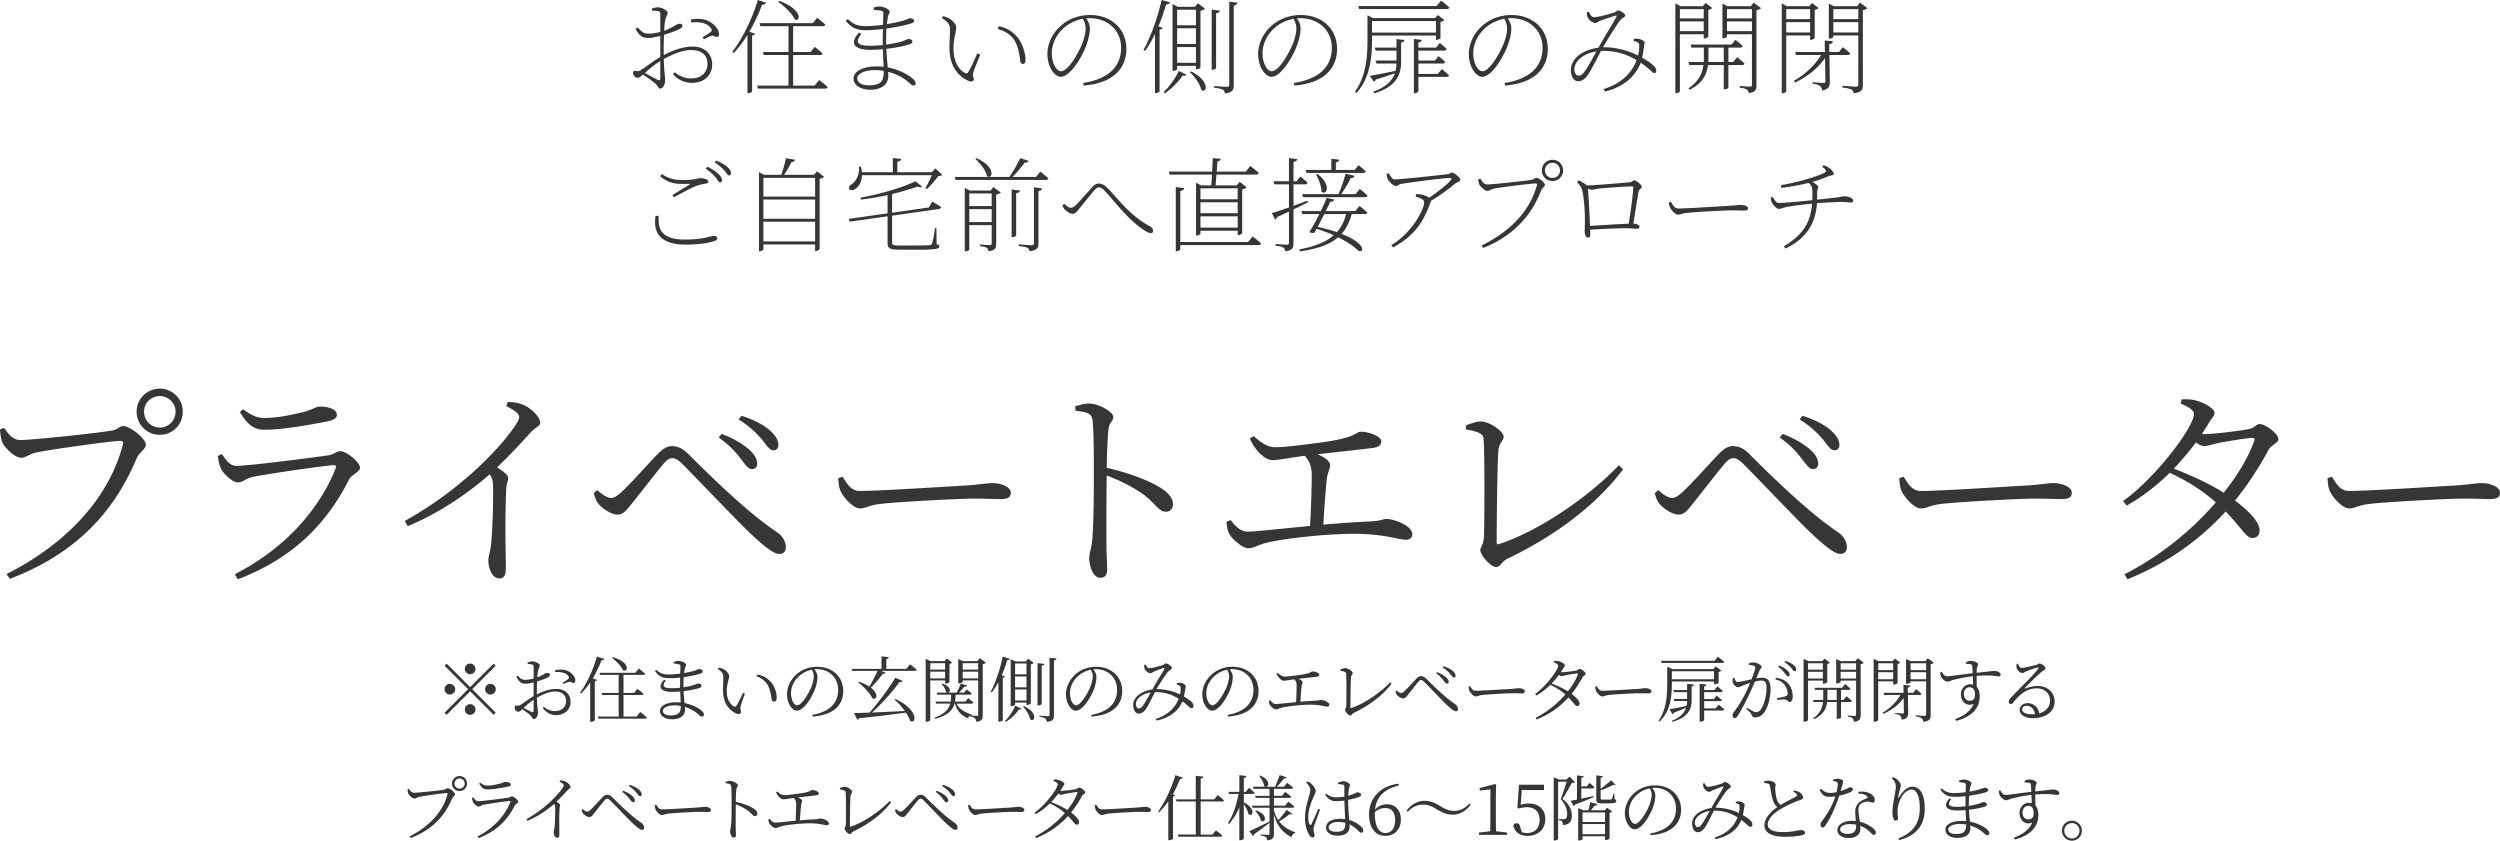 <svg xmlns="http://www.w3.org/2000/svg" width="316.181" height="106.323" viewBox="0 0 316.181 106.323"><path d="M2.571 55.652c1.549 0 10.341-.94 11.668-1.217.719-.138.885-.553 1.355-.553.83 0 2.848 1.576 2.848 2.35 0 .609-.802.885-1.19 1.798-2.902 6.912-7.851 12.082-16.008 15.179l-.415-.608c7.936-4.01 13.023-9.899 14.71-16.368.11-.415-.056-.47-.332-.47-1.217 0-9.07 1.133-10.645 1.465-.747.166-1.327.663-1.88.663-.83 0-2.129-1.299-2.406-1.99-.138-.387-.22-.83-.276-1.576l.525-.221c.47.69 1.05 1.548 2.046 1.548zm14.71-3.594c0-1.604 1.3-2.903 2.93-2.903a2.885 2.885 0 012.904 2.903c0 1.659-1.272 2.93-2.904 2.93a2.897 2.897 0 01-2.93-2.93zm.94 0c0 1.133.884 2.018 1.99 2.018s1.991-.885 1.991-2.018c0-1.079-.885-1.964-1.99-1.964s-1.991.885-1.991 1.964zm9.314 5.612l.525-.249c.58.858 1.05 1.494 1.853 1.494 1.63 0 9.677-1.051 11.612-1.328.774-.11 1.023-.525 1.493-.525.83 0 2.516 1.41 2.516 2.101 0 .526-1.078.83-1.41 1.521-2.765 5.42-6.884 9.843-14.045 12.58l-.388-.636c6.139-3.152 10.562-7.935 12.747-13.354.11-.332.027-.498-.332-.442-2.24.22-8.295 1.106-10.175 1.492-.857.194-1.244.692-1.852.692-.664 0-1.88-1.134-2.157-1.797-.194-.47-.304-.996-.387-1.549zm13.852-4.368c-2.046.387-5.502 1.05-7.963 1.05-1.41 0-2.184-.774-3.097-2.24l.415-.359c1.05.775 1.77 1.106 2.654 1.106 1.715 0 3.097-.331 4.507-.636 1.631-.359 1.99-.801 2.572-.801 1.188 0 2.129.387 2.129 1.05 0 .387-.332.636-1.217.83zm22.834-2.461c.636.028 1.217.055 1.798.304 1.078.36 2.294 1.576 2.294 2.295 0 .525-.497.47-1.244 1.3-1.023 1.133-2.378 2.626-4.202 4.368.774.498 1.41.968 1.41 1.355 0 .36-.25.746-.25 1.438-.193 4.009-.054 8.239-.054 9.898 0 1.023-.25 1.355-.83 1.355-.912 0-1.382-1.328-1.382-2.24 0-.497.22-1.05.332-1.963.22-1.88.331-6.497.248-7.742-.027-.497-.11-.83-.414-1.216-1.742 1.52-5.53 4.562-10.369 6.553l-.36-.664c6.996-3.898 11.78-8.958 13.715-11.695.525-.72.746-1.19.746-1.41 0-.443-.47-.83-1.631-1.41l.193-.526zM75.084 62.37l.442-.386c.636.58 1.3.995 1.77.995.387 0 .746-.249 1.3-.747 1.271-1.161 3.621-3.843 4.561-4.783.581-.608 1.134-1.023 1.798-1.023.719 0 1.382.249 2.184 1.078 3.484 3.484 7.714 7.52 11.142 9.816.664.442 1.106 1.161 1.106 1.88 0 .525-.304.857-.83.857-.773 0-2.128-1.134-3.98-2.903-1.743-1.687-6.222-6.415-8.323-8.516-.525-.498-.857-.691-1.216-.691-.305 0-.609.138-1.051.636-.857.995-3.014 3.788-4.037 5.06-.691.857-1.078 1.437-1.852 1.437-.747 0-1.797-.663-2.378-1.327-.332-.36-.47-.857-.636-1.382zm18.58-4.368c-.636-.857-1.382-1.659-2.765-2.682l.36-.442c1.52.553 2.626 1.272 3.373 1.88.774.663 1.161 1.327 1.133 1.935-.027.415-.304.636-.69.636-.443 0-.803-.553-1.41-1.327zm2.737-2.378a11.99 11.99 0 00-2.986-2.571l.36-.47c1.603.498 2.71 1.134 3.4 1.687.83.69 1.272 1.354 1.272 2.018 0 .387-.22.663-.635.663-.47 0-.775-.525-1.41-1.327zm10.171 4.673c.609.94 1.051 1.797 2.212 1.797 2.461 0 12.138-.636 13.41-.691 1.852-.138 2.627-.304 3.346-.304 1.05 0 2.294.47 2.294 1.216 0 .498-.276.802-1.216.802-.968 0-1.936-.055-3.622-.055-1.742 0-9.511.415-11.585.663-1.576.166-1.88.58-2.682.58-.774 0-2.074-1.354-2.46-2.294-.194-.525-.222-.995-.25-1.548l.553-.166zm29.416-8.931c.719-.166 1.244-.332 1.77-.332 1.16 0 3.04 1.051 3.04 1.687 0 .553-.497.664-.608 1.576-.138 1.327-.193 3.346-.22 4.866 2.681.609 5.308 1.576 6.828 2.544.83.525 1.549 1.217 1.549 2.074 0 .47-.305.94-.885.94-.912 0-1.217-.94-2.876-2.212-1.244-.857-2.737-1.66-4.617-2.378-.028 1.908-.055 6.442-.028 9.373.028 1.216.083 2.046.083 2.516 0 .719-.276 1.05-.884 1.05-.913 0-1.383-1.52-1.383-2.46 0-.608.25-1.106.36-2.157.22-2.046.22-6.58.22-8.681 0-2.212 0-5.226-.165-6.608-.083-.885-.691-1.051-2.157-1.217l-.027-.58zm22.558 3.788c.885.774 1.714 1.41 2.765 1.41 1.106 0 3.373-.276 6.166-.663 4.313-.609 3.898-1.3 4.645-1.3 1.023 0 2.571.58 2.571 1.217 0 .415-.249.719-1.023.83-1.05.137-4.562.525-7.023.801.857.387 1.576.857 1.576 1.383 0 .47-.332.94-.414 1.741-.139 1.19-.332 3.816-.443 5.78 2.13-.195 4.258-.333 6.055-.416 1.19-.055 1.548-.304 1.88-.304 1.134 0 3.318.913 3.318 1.908 0 .47-.304.719-.83.719-.718 0-2.543-.608-5.335-.719-3.014-.166-9.54.415-12.387 1.134-1.05.276-1.52.663-2.157.663-.83 0-2.129-1.216-2.433-1.825-.221-.387-.304-.802-.36-1.52l.526-.222c.58.747 1.216 1.466 2.184 1.466.802 0 4.12-.36 7.852-.72.139-2.045.222-5.17.222-6.414 0-1.106-.277-1.741-.885-2.46-1.852.248-3.373.553-4.037.553-.636 0-1.189-.415-1.714-.913-.387-.415-.885-1.078-1.189-1.825l.47-.304zM185.39 53.8c.663-.25 1.381-.498 1.88-.498 1.133 0 2.902 1.271 2.902 1.935 0 .47-.58.802-.663 1.687-.138 1.52-.221 9.096-.221 11.64 0 .221.055.304.276.249 5.005-1.604 11.42-6 15.18-9.981l.525.525c-3.401 4.562-8.682 8.46-14.571 11.28-.857.415-.913 1.08-1.493 1.08-.664 0-1.991-1.522-1.991-2.13 0-.387.442-.746.47-1.77.055-1.686.11-10.257-.055-12.33-.028-.471-.305-.858-2.212-1.162l-.028-.525zm23.884 8.57l.442-.386c.636.58 1.3.995 1.77.995.387 0 .746-.249 1.3-.747 1.271-1.161 3.621-3.843 4.561-4.783.581-.608 1.134-1.023 1.798-1.023.719 0 1.382.249 2.184 1.078 3.483 3.484 7.714 7.52 11.142 9.816.664.442 1.106 1.161 1.106 1.88 0 .525-.304.857-.83.857-.773 0-2.128-1.134-3.98-2.903-1.743-1.687-6.222-6.415-8.323-8.516-.525-.498-.857-.691-1.216-.691-.305 0-.609.138-1.051.636-.857.995-3.014 3.788-4.037 5.06-.691.857-1.078 1.437-1.852 1.437-.747 0-1.798-.663-2.378-1.327-.332-.36-.47-.857-.636-1.382zm18.58-4.368c-.636-.857-1.382-1.659-2.765-2.682l.36-.442c1.52.553 2.626 1.272 3.373 1.88.774.663 1.16 1.327 1.133 1.935-.027.415-.304.636-.69.636-.443 0-.803-.553-1.411-1.327zm2.737-2.378a11.99 11.99 0 00-2.986-2.571l.36-.47c1.603.498 2.71 1.134 3.4 1.687.83.69 1.272 1.354 1.272 2.018 0 .387-.221.663-.636.663-.47 0-.774-.525-1.41-1.327zm10.171 4.673c.608.94 1.05 1.797 2.212 1.797 2.46 0 12.138-.636 13.41-.691 1.852-.138 2.626-.304 3.345-.304 1.05 0 2.295.47 2.295 1.216 0 .498-.276.802-1.216.802-.968 0-1.936-.055-3.622-.055-1.742 0-9.512.415-11.585.663-1.576.166-1.88.58-2.682.58-.774 0-2.074-1.354-2.461-2.294-.194-.525-.221-.995-.249-1.548l.553-.166zm37.986-5.391c1.327 0 4.894-.47 5.64-.636.775-.139.94-.636 1.41-.636.692 0 2.35 1.189 2.35 1.907 0 .526-.94.72-1.271 1.41a42.211 42.211 0 01-4.203 6.36c1.687 1.272 3.097 2.682 3.097 3.732.027.609-.332.996-.913.996-.774.027-1.272-1.19-3.373-3.346-3.262 3.567-7.272 6.47-12.414 8.571l-.387-.636c4.479-2.267 8.543-5.585 11.557-9.096-1.659-1.466-3.595-2.71-5.834-3.733-1.659 1.631-3.511 3.07-5.447 4.148l-.442-.581c4.258-3.07 8.958-9.4 8.958-11.004 0-.498-.719-.913-1.686-1.328l.138-.525c.497-.027 1.05-.027 1.659.11 1.106.25 2.488 1.051 2.488 1.577 0 .47-.415.719-.802 1.438-.249.414-.525.857-.802 1.272h.277zm6.027.47c-.967.082-3.539.497-4.506.718-.581.139-1.134.332-1.521.332-.277 0-.636-.193-1.023-.47a39.412 39.412 0 01-2.793 3.318c2.212.857 4.562 1.935 6.304 3.041 1.77-2.212 3.097-4.451 3.844-6.497.138-.36 0-.443-.305-.443zm10.145 4.921c.608.94 1.05 1.797 2.211 1.797 2.46 0 12.138-.636 13.41-.691 1.852-.138 2.626-.304 3.345-.304 1.051 0 2.295.47 2.295 1.216 0 .498-.276.802-1.216.802-.968 0-1.936-.055-3.622-.055-1.742 0-9.511.415-11.585.663-1.576.166-1.88.58-2.682.58-.774 0-2.074-1.354-2.46-2.294-.194-.525-.222-.995-.25-1.548l.553-.166zM59.46 86.903l2.972-2.971.26.26-2.97 2.972 2.97 2.97-.26.262-2.971-2.971-2.98 2.98-.261-.261 2.98-2.98-2.971-2.971.261-.261 2.97 2.97zm-2.565.936a.68.68 0 01-.675-.675c0-.37.306-.675.675-.675s.675.306.675.675a.68.68 0 01-.675.675zm1.89-3.241a.68.68 0 01.676-.675c.369 0 .675.306.675.675s-.306.675-.675.675a.68.68 0 01-.675-.675zm1.351 5.131a.68.68 0 01-.675.676c-.37 0-.675-.306-.675-.676s.306-.675.675-.675a.68.68 0 01.675.675zm1.89-3.24a.68.68 0 01.676.675c0 .369-.306.675-.675.675s-.676-.306-.676-.675a.68.68 0 01.676-.675zm5.868 1.331c.756-.386 1.584-.692 2.493-.692 1.036 0 1.774.648 1.774 1.647 0 .918-.693 1.666-1.828 1.666-.639 0-1.224-.28-1.692-.9l.144-.145c.36.288.81.54 1.422.54.891 0 1.387-.567 1.387-1.278 0-.675-.433-1.197-1.396-1.197-.747 0-1.584.378-2.296.783.036 1.225.136 1.558.136 1.881 0 .406-.244.82-.514.82-.207 0-.225-.28-.513-.54-.198-.171-.63-.496-.963-.712-.27.253-.387.325-.513.325-.1 0-.198-.063-.288-.153a.494.494 0 01-.162-.37c0-.207.054-.279.252-.26a.668.668 0 00.513-.1c.333-.198 1.035-.747 1.638-1.09v-1.737c-.324.081-.729.162-.99.162-.441 0-.82-.08-1.188-.9l.153-.117c.459.45.594.54 1.071.522a4.39 4.39 0 00.954-.162c0-.666.01-1.27 0-1.485 0-.198-.036-.234-.18-.28-.153-.053-.333-.062-.567-.062l-.027-.171c.19-.1.405-.171.63-.171.343 0 .919.288.919.504s-.136.35-.199.639a6.3 6.3 0 00-.107.882c.702-.26.999-.558 1.188-.567.162 0 .396.036.405.234 0 .153-.1.261-.288.351-.333.171-.9.36-1.333.495a19.22 19.22 0 00-.035 1.252v.387zm-.406.676c-.432.288-.89.684-1.269 1.035.333.171.738.378 1.017.505.19.08.252.009.252-.162v-1.378zm2.71-3.727c.45-.09.802-.117 1.198-.045.693.135 1.34.73 1.368 1.296.009.18-.054.334-.225.351-.207.046-.288-.189-.576-.135-.153.018-.505.18-.693.27l-.1-.162c.18-.117.595-.369.72-.495.1-.108.109-.18.01-.324-.36-.504-1.054-.567-1.684-.522l-.018-.234zm6.227-1.431c-.045.108-.162.18-.36.17-.297.82-.675 1.594-1.089 2.287l.531.198c-.036.081-.117.144-.279.163v4.933c-.009.045-.243.198-.477.198h-.108v-4.97c-.36.532-.747 1-1.153 1.387l-.135-.09c.81-1.09 1.648-2.827 2.134-4.573l.936.297zm4.538 6.707s.53.405.846.702c-.027.099-.108.144-.234.144h-5.888l-.072-.27h2.629V87.9h-2.07l-.073-.26h2.143v-2.287h-2.35l-.072-.261h4.529l.44-.55s.496.388.811.667c-.027.1-.117.144-.243.144h-2.503v2.287h1.342l.414-.522s.486.369.774.639c-.018.099-.108.144-.234.144h-2.296v2.719h1.657l.45-.576zm-3.475-6.923c2.277.603 1.962 2.007 1.287 1.638-.207-.531-.864-1.188-1.386-1.558l.099-.08zm8.946 3.798a7.381 7.381 0 001.296-.278c.297-.1.46-.198.567-.198.19 0 .423.09.423.279 0 .135-.098.225-.26.288-.343.126-1.126.297-2.008.396.027.585.081 1.09.126 1.512 1.116.216 1.881.72 2.142.955.198.162.307.324.307.495s-.1.26-.244.26c-.161 0-.26-.09-.423-.242a4.533 4.533 0 00-1.746-.982c.009.126.018.243.018.36 0 .766-.63 1.207-1.63 1.207-.882 0-1.53-.405-1.53-1.045 0-.71.927-1.107 2.053-1.107.198 0 .387.01.567.027-.018-.36-.045-.846-.063-1.395-.37.036-.738.054-1.099.054-1.26 0-1.881-.585-.918-1.54l.19.108c-.577.748-.199.964.701.964.36 0 .739-.018 1.108-.063v-.36c0-.298 0-.613.009-.919-.45.045-.918.081-1.35.081-.838 0-1.37-.216-1.828-.936l.153-.126c.441.369.747.585 1.593.585.46 0 .964-.045 1.44-.108.019-.46.028-.81.028-.891 0-.18-.036-.225-.18-.28-.19-.053-.37-.071-.657-.098l-.028-.19a1.5 1.5 0 01.63-.143c.388 0 .946.252.946.486 0 .189-.117.26-.162.495a10.76 10.76 0 00-.081.55 10.7 10.7 0 001.368-.316c.243-.081.396-.18.523-.18.215 0 .468.09.468.28 0 .152-.126.224-.298.287-.324.117-1.16.315-2.115.45a17.57 17.57 0 00-.036 1.08v.199zm-.333 2.36a4.877 4.877 0 00-.82-.073c-.882 0-1.449.324-1.449.694 0 .315.324.576.927.576 1.09 0 1.333-.342 1.342-1.198zm5.381-3.53c0-.486-.063-.71-.702-1.161l.08-.144c.217.036.397.072.568.144.324.153.792.558.792.927 0 .396-.306.963-.306 1.89 0 1.144.522 1.73.9 1.927.135.072.234.054.315-.063.28-.423.586-1.09.847-1.647l.234.108c-.207.594-.495 1.35-.55 1.63-.08.404.064.45.064.639 0 .243-.244.387-.613.234-.702-.307-1.638-1.09-1.665-2.81-.018-.647.036-1.268.036-1.674zm4.195-.225l.081-.216c.846.153 1.287.468 1.693.891.513.532.783 1.423.783 2.026 0 .351-.117.504-.36.504-.144 0-.252-.108-.288-.315-.063-.396-.135-1.161-.513-1.8-.316-.532-.802-.865-1.396-1.09zm7.056 4.889c2.205-.387 3.268-1.522 3.268-3.151 0-1.603-1.189-2.629-2.674-2.629-.108 0-.216.009-.324.018.207.288.387.603.387.954 0 .432-.099.936-.28 1.45-.377 1.08-1.422 2.827-2.34 2.827-.603 0-1.233-.955-1.233-2.062 0-.91.432-1.846 1.197-2.53.738-.657 1.666-.963 2.629-.963 1.855 0 3.286 1.215 3.286 3.079 0 1.494-.936 3.025-3.88 3.214l-.036-.207zm-.063-5.708a3.425 3.425 0 00-1.702.891c-.576.559-.927 1.288-.927 2.08 0 .864.396 1.521.765 1.521.594 0 1.423-1.422 1.792-2.277.17-.432.324-.982.324-1.387 0-.324-.1-.558-.252-.828zm12.43-.702s.522.405.837.702c-.018.099-.099.144-.225.144h-4.25l.532.234c-.045.09-.171.162-.36.135-.441.63-.99 1.27-1.495 1.756 1.054.81.748 1.638.18 1.332-.288-.666-1.143-1.521-1.8-2.007l.09-.081c.567.18 1.008.396 1.332.62.333-.548.72-1.287 1.036-1.989h-3.196l-.072-.261h3.78v-1.576l.928.1c-.018.126-.108.216-.324.242v1.234h2.53l.477-.585zm-1.855 4.393c3.043 1.44 2.638 3.304 1.846 2.755-.09-.324-.27-.675-.513-1.027a171.07 171.07 0 01-5.924.712.389.389 0 01-.243.18l-.396-.837c.459 0 1.134-.027 1.962-.055 1.135-1.296 2.458-3.078 3.25-4.402l.928.387c-.054.109-.18.18-.396.153-.81 1.135-2.197 2.701-3.476 3.853a296.74 296.74 0 004.16-.198 9.311 9.311 0 00-1.306-1.44l.108-.081zm4.409-2.341v4.988c0 .08-.198.234-.468.234h-.108V83.32l.621.297h1.747l.297-.334.675.514a.673.673 0 01-.333.17v2.278c-.01.072-.288.207-.478.207h-.08v-.396h-1.873zm0-2.178v.81h1.873v-.81h-1.873zm1.873 1.917v-.846h-1.873v.846h1.873zm5.158-1.98c-.063.072-.216.153-.396.18v6.446c0 .477-.09.765-.828.846-.018-.19-.063-.351-.153-.441-.1-.1-.28-.171-.595-.207v-.126c-.144.045-.225.135-.27.342-1.053-.414-1.476-1.198-1.665-1.864h-.063c-.225.829-.801 1.45-2.395 1.918l-.117-.153c1.297-.468 1.783-1.045 1.972-1.765h-1.792l-.072-.26h1.918c.045-.27.054-.559.063-.874h-1.756l-.072-.261h1.342a.345.345 0 01-.162-.081c-.045-.333-.316-.756-.568-1.008l.1-.055c1.125.37 1.07 1.063.756 1.144h1.053c.19-.342.405-.793.54-1.144l.783.235c-.036.108-.153.17-.35.162a4.779 4.779 0 01-.694.747h.657l.342-.396s.387.279.63.513c-.018.099-.099.144-.225.144h-1.8a8.128 8.128 0 01-.09.873h1.314l.36-.432s.397.315.658.55c-.027.098-.117.143-.244.143h-1.89c.252.531.801 1.045 1.918 1.378l-.01.108-.09.018c.18.009.622.045.739.045.135 0 .18-.045.18-.171v-4.313h-1.954v.18c0 .055-.243.19-.486.19h-.081v-3.08l.612.27h1.819l.297-.377.765.576zm-2.926.063v.81h1.954v-.81h-1.954zm1.954 1.917v-.846h-1.954v.846h1.954zm3.994-2.485c-.018.109-.126.18-.324.18a15.116 15.116 0 01-.693 1.918l.405.153c-.027.081-.117.144-.27.162v5.366c-.01.045-.243.189-.459.189h-.1v-5.006c-.26.487-.54.928-.836 1.306l-.135-.081c.603-1.117 1.188-2.827 1.512-4.456l.9.27zm-.603 7.878c.558-.531 1.063-1.36 1.296-1.936l.793.378c-.045.09-.117.127-.324.1-.351.504-.973 1.16-1.657 1.566l-.108-.108zm1.279-2.089c0 .063-.207.207-.46.207h-.099v-5.932l.603.279h1.306l.306-.351.702.54c-.063.072-.198.144-.369.18v4.933c-.009.063-.279.207-.468.207h-.081v-.315h-1.44v.252zm0-5.185v1.368h1.44v-1.368h-1.44zm1.44 3.016v-1.378h-1.44v1.378h1.44zm0 1.665V87.2h-1.44v1.395h1.44zm-.333.711c1.872.865 1.36 2.134.792 1.657-.08-.522-.522-1.189-.891-1.594l.099-.063zm2.26-.279c0 .072-.235.198-.424.198h-.108V83.87l.847.09c-.018.126-.1.207-.315.234v4.834zm1.881-5.744c-.027.127-.117.207-.333.235v6.923c0 .477-.09.774-.91.855-.026-.18-.071-.333-.188-.414-.126-.108-.351-.171-.739-.225v-.144s.883.063 1.063.063c.17 0 .216-.054.216-.19v-7.201l.891.098zm4.382 7.131c2.206-.387 3.268-1.522 3.268-3.151 0-1.603-1.188-2.629-2.674-2.629-.108 0-.216.009-.324.018.207.288.387.603.387.954 0 .432-.099.936-.279 1.45-.378 1.08-1.422 2.827-2.34 2.827-.604 0-1.234-.955-1.234-2.062 0-.91.432-1.846 1.197-2.53.739-.657 1.666-.963 2.63-.963 1.854 0 3.285 1.215 3.285 3.079 0 1.494-.936 3.025-3.88 3.214l-.036-.207zm-.063-5.708a3.425 3.425 0 00-1.701.891c-.577.559-.928 1.288-.928 2.08 0 .864.396 1.521.765 1.521.595 0 1.423-1.422 1.792-2.277.171-.432.324-.982.324-1.387 0-.324-.099-.558-.252-.828zm10.89 1.701a1.22 1.22 0 01.478-.053c.279.035.639.251.639.423 0 .144-.045.288-.072.495-.027.17-.081.495-.153.81.44.261.783.495.99.711.171.18.225.324.216.522 0 .144-.08.252-.252.252-.225 0-.468-.378-1.143-.864-.504 1.243-1.612 2.062-3.25 2.43l-.135-.206c1.431-.441 2.457-1.35 2.908-2.548-.63-.405-1.549-.855-2.971-.855h-.018c-.396.756-.856 1.737-1.117 2.097-.279.406-.54.63-.954.63-.504 0-.783-.765-.657-1.404.19-.873 1.251-1.494 2.404-1.656l.045-.081c.423-.775 1.233-2.07 1.45-2.485.071-.144.026-.19-.091-.153-.324.108-.882.324-1.224.468-.153.063-.28.207-.441.207-.262 0-.63-.315-.73-.576-.045-.117-.054-.324-.054-.477l.171-.054c.135.243.225.468.486.468.37 0 1.27-.261 1.594-.36.315-.1.36-.243.504-.243.243 0 .756.36.756.567 0 .189-.324.279-.522.522-.288.342-1.035 1.476-1.404 2.125l-.018.036h.045c1.18 0 2.214.333 2.917.666.08-.342.099-.64.08-.837 0-.153-.026-.207-.143-.28a1.359 1.359 0 00-.342-.125l.009-.172zm-3.294 1.162c-.964.144-1.702.666-1.855 1.242-.099.387.081.793.324.793.234 0 .36-.127.558-.397.216-.288.63-1.026.973-1.638zm9.711 2.845c2.206-.387 3.268-1.522 3.268-3.151 0-1.603-1.188-2.629-2.674-2.629-.108 0-.216.009-.324.018.207.288.387.603.387.954 0 .432-.099.936-.279 1.45-.378 1.08-1.422 2.827-2.34 2.827-.604 0-1.234-.955-1.234-2.062 0-.91.432-1.846 1.198-2.53.738-.657 1.665-.963 2.628-.963 1.855 0 3.286 1.215 3.286 3.079 0 1.494-.936 3.025-3.88 3.214l-.036-.207zm-.063-5.708a3.425 3.425 0 00-1.701.891c-.576.559-.928 1.288-.928 2.08 0 .864.396 1.521.766 1.521.594 0 1.422-1.422 1.791-2.277.171-.432.324-.982.324-1.387 0-.324-.099-.558-.252-.828zm6.399.396c.288.252.558.46.9.46.36 0 1.098-.09 2.007-.217 1.405-.198 1.27-.423 1.513-.423.333 0 .837.19.837.396 0 .135-.081.234-.333.27-.342.045-1.486.171-2.287.261.28.126.513.28.513.45 0 .153-.108.306-.135.568a41.93 41.93 0 00-.144 1.881 45.374 45.374 0 011.972-.135c.387-.018.504-.099.612-.099.37 0 1.08.297 1.08.621 0 .153-.098.234-.27.234-.234 0-.828-.198-1.737-.234-.981-.054-3.106.135-4.033.37-.342.09-.495.215-.703.215-.27 0-.693-.396-.792-.594-.072-.126-.099-.26-.117-.495l.171-.072c.19.243.396.477.711.477.262 0 1.342-.117 2.557-.234.045-.666.072-1.683.072-2.088 0-.36-.09-.568-.288-.802-.603.081-1.098.18-1.314.18-.207 0-.387-.135-.558-.297a2.06 2.06 0 01-.388-.594l.154-.099zm7.928-.442c.217-.08.45-.161.613-.161.369 0 .945.414.945.63 0 .153-.19.261-.216.55-.045.494-.072 2.961-.072 3.79 0 .071.018.098.09.08 1.63-.522 3.718-1.953 4.942-3.25l.171.171c-1.107 1.486-2.827 2.755-4.744 3.674-.28.135-.297.35-.486.35-.216 0-.649-.494-.649-.692 0-.126.145-.244.154-.577.018-.549.036-3.34-.019-4.015-.008-.153-.098-.28-.72-.378l-.009-.171zm6.966 2.792l.144-.126c.207.189.423.324.576.324.126 0 .243-.081.423-.243.414-.378 1.18-1.251 1.486-1.558.189-.198.369-.333.585-.333.234 0 .45.081.711.351 1.134 1.135 2.512 2.45 3.628 3.196.216.144.36.378.36.613 0 .17-.099.279-.27.279-.252 0-.693-.37-1.296-.946-.567-.549-2.026-2.088-2.71-2.773-.171-.162-.279-.225-.396-.225-.1 0-.198.045-.342.208-.28.323-.981 1.233-1.315 1.647-.225.279-.35.468-.603.468-.243 0-.585-.216-.774-.432-.108-.117-.153-.28-.207-.45zm6.05-1.423c-.207-.279-.45-.54-.9-.873l.116-.144c.496.18.856.414 1.099.612.252.216.378.432.369.63-.01.135-.1.207-.225.207-.144 0-.261-.18-.46-.432zm.891-.774a3.903 3.903 0 00-.972-.837l.117-.153c.522.162.882.369 1.107.549.27.225.414.441.414.657 0 .126-.072.216-.207.216-.153 0-.252-.17-.459-.432zm2.5 1.522c.198.306.342.585.72.585.802 0 3.953-.207 4.367-.225.603-.045.855-.1 1.089-.1.342 0 .747.154.747.397 0 .162-.09.26-.396.26-.315 0-.63-.017-1.18-.017-.567 0-3.096.135-3.771.216-.514.054-.612.189-.874.189-.252 0-.675-.441-.8-.747a1.598 1.598 0 01-.082-.504l.18-.054zm11.557-1.756c.432 0 1.594-.153 1.837-.207.252-.045.306-.207.459-.207.225 0 .765.387.765.621 0 .171-.306.234-.414.46a13.728 13.728 0 01-1.368 2.07c.549.414 1.008.873 1.008 1.215.009.198-.108.324-.297.324-.252.01-.414-.387-1.099-1.089-1.062 1.161-2.367 2.107-4.042 2.79l-.126-.206a12.572 12.572 0 003.763-2.962 7.632 7.632 0 00-1.9-1.215c-.54.53-1.143.999-1.773 1.35l-.144-.19c1.387-.998 2.917-3.06 2.917-3.582 0-.162-.234-.297-.549-.432l.045-.171c.162-.01.342-.01.54.036.36.08.81.342.81.513 0 .153-.135.234-.26.468-.082.135-.172.279-.262.414h.09zm1.963.153c-.315.027-1.153.162-1.468.234-.188.045-.369.108-.495.108-.09 0-.207-.063-.333-.153-.279.37-.585.738-.91 1.08.721.28 1.486.63 2.053.99.577-.72 1.009-1.449 1.252-2.115.045-.117 0-.144-.1-.144zm2.492 1.603c.197.306.341.585.72.585.8 0 3.952-.207 4.366-.225.603-.045.855-.1 1.09-.1.341 0 .747.154.747.397 0 .162-.09.26-.397.26-.315 0-.63-.017-1.179-.017-.567 0-3.097.135-3.772.216-.513.054-.612.189-.873.189-.252 0-.676-.441-.802-.747a1.598 1.598 0 01-.08-.504l.18-.054zm9.504-.333c0 1.449-.108 3.457-1.567 4.825l-.117-.1c.982-1.412 1.099-3.14 1.099-4.717V84.32l.693.306h5.132l.324-.342.702.531a.61.61 0 01-.351.162v1.378c-.01.053-.307.18-.495.18h-.09v-.352h-5.33v.262zm-1.288-2.602l-.08-.27h6.76l.433-.514s.486.37.783.64c-.018.099-.108.144-.234.144h-7.662zm3.215 2.647l.882.09c-.027.126-.09.198-.306.234v1.746c-.01 1.17-.45 2.152-2.431 2.737l-.09-.126c1.08-.423 1.593-.981 1.81-1.639-.388.162-.892.36-1.522.594a.318.318 0 01-.19.199l-.386-.63c.405-.055 1.27-.225 2.16-.406a3.54 3.54 0 00.073-.63h-1.612l-.081-.261h1.693v-.864h-1.666l-.081-.261h1.747v-.783zm-1.927-1.594v1.017h5.33v-1.017h-5.33zm5.915 4.222s.44.333.71.603c-.026.1-.098.145-.224.145h-2.314v1.206c0 .08-.252.207-.468.207h-.108v-4.799l.855.09c-.009.118-.08.199-.279.234v.46h1.297l.378-.45s.414.333.675.576c-.018.099-.1.144-.225.144h-2.125v.882h1.224l.36-.441s.397.315.649.558c-.018.1-.108.144-.234.144h-1.999v.918h1.45l.378-.477zm3.814-5.221c.153-.063.342-.117.585-.117.37 0 1.035.315 1.035.54 0 .198-.18.297-.279.522-.09.216-.225.558-.396.954.243-.045.54-.08.747-.08.676 0 1.063.368 1.063 1.43 0 1.09-.324 2.35-.855 3.017-.261.342-.63.567-1.09.567-.297 0-.36-.126-.477-.387-.063-.135-.126-.243-.63-.675l.108-.145c.468.298.873.54 1.08.54.28 0 .486-.098.72-.468.298-.459.63-1.557.63-2.583 0-.657-.152-.937-.656-.937-.208 0-.505.054-.81.135a58.651 58.651 0 01-.856 1.89c-.495 1-.945 1.882-1.332 2.45-.135.216-.235.279-.37.279-.126 0-.27-.126-.27-.333 0-.153.027-.261.144-.414.496-.64.892-1.252 1.405-2.224.216-.432.459-.963.675-1.486-.333.108-.64.217-.82.288-.386.154-.512.253-.737.253-.235 0-.568-.342-.64-.63a1.146 1.146 0 01.019-.523l.18-.027c.099.243.162.531.423.531.288 0 1.098-.216 1.764-.36.27-.693.468-1.278.468-1.45 0-.107-.027-.18-.144-.233-.135-.072-.468-.117-.684-.135v-.19zm3.457 1.827c.73.108 1.18.342 1.54.747.333.36.558.955.558 1.648 0 .36-.117.657-.378.666-.262 0-.244-.252-.505-.306-.189-.036-.756.01-1.062.045l-.054-.216c.333-.063.91-.18 1.152-.27.19-.072.216-.153.207-.387a2.037 2.037 0 00-.369-1.008c-.252-.351-.612-.595-1.197-.703l.108-.216zm.369-1.557c.46.189.801.387 1.026.603.225.207.316.36.316.531 0 .153-.09.243-.216.243-.145 0-.253-.207-.424-.432a3.927 3.927 0 00-.828-.792l.126-.153zm.81-.585c.46.17.81.342 1.027.53.243.199.333.37.333.559 0 .153-.072.225-.207.225-.144 0-.234-.207-.432-.432a4.264 4.264 0 00-.838-.72l.117-.162zm2.861 2.493v4.97c0 .09-.198.234-.46.234h-.107v-7.95l.612.289h1.746l.297-.325.675.514a.574.574 0 01-.333.162v2.304c-.009.063-.288.19-.477.19h-.08v-.388h-1.873zm0-2.187v.81h1.872v-.81h-1.872zm1.872 1.926v-.846h-1.872v.846h1.872zm2.296 2.971v1.972c0 .036-.18.153-.45.153h-.09v-2.125h-1.216c-.099.783-.45 1.612-1.656 2.179l-.1-.117c.865-.612 1.144-1.342 1.234-2.062h-1.197l-.072-.26h1.287c.01-.118.01-.226.01-.343v-.936h-1.036l-.072-.261h3.493l.387-.477s.414.342.684.603c-.018.09-.099.135-.225.135h-.981v1.278h.315l.378-.477s.414.342.684.603c-.018.09-.108.135-.234.135h-1.143zm-.54-.26v-1.28h-1.18v.937c0 .108 0 .225-.009.342h1.189zm3.42-4.71c-.062.073-.215.154-.395.19v6.437c0 .468-.1.756-.847.837-.027-.18-.063-.351-.162-.423-.108-.1-.297-.171-.62-.225v-.135s.71.054.863.054c.144 0 .19-.054.19-.18v-4.295h-1.954v.171c0 .063-.243.19-.486.19h-.081v-3.08l.603.262h1.827l.298-.37.765.568zm-2.925.073v.81h1.953v-.81h-1.953zm1.953 1.926v-.846h-1.953v.846h1.953zm2.798.36v4.87c0 .082-.199.235-.469.235h-.107v-7.95l.62.289h1.765l.297-.325.675.514a.606.606 0 01-.333.162v2.43c-.009.054-.297.18-.486.18h-.072v-.405h-1.89zm0-2.286v.864h1.89v-.864h-1.89zm1.89 2.025v-.9h-1.89v.9h1.89zm1.9 4.187c.009.459-.1.837-.829.918 0-.171-.045-.351-.144-.46-.099-.116-.297-.206-.684-.251v-.135s.774.063.946.063c.135 0 .17-.036.17-.144l-.035-1.8c-.612.836-1.504 1.512-2.575 1.998l-.09-.144c.972-.577 1.764-1.369 2.26-2.251h-2.062l-.072-.27h2.53l-.019-1.008.883.09c-.027.126-.1.216-.333.252l.009.666h.675l.369-.477s.423.342.684.603c-.027.099-.108.144-.234.144h-1.485l.036 2.206zm3.24-6.284c-.062.072-.215.153-.395.189v6.41c0 .477-.09.783-.946.873-.018-.19-.063-.351-.18-.441-.144-.1-.369-.171-.774-.234v-.144s.91.072 1.098.072c.171 0 .226-.054.226-.198v-4.169h-1.963v.127c0 .054-.252.18-.495.18h-.081v-3.125l.612.262h1.836l.298-.37.765.568zm-2.934.072v.864h1.963v-.864h-1.963zm1.963 2.025v-.9h-1.963v.9h1.963zm5.021-2.142c.162-.081.378-.19.612-.19.369 0 .927.199.927.424 0 .207-.135.35-.153.576-.009.117-.009.297-.018.513 1.485-.162 2.061-.243 2.25-.243.316 0 .784.171.784.46 0 .161-.081.233-.252.233-.288 0-.972-.216-2.782-.063 0 .432.009.937.009 1.387.261.27.378.693.378 1.215 0 1.647-1.242 2.656-2.98 3.088l-.117-.225c1.098-.405 1.999-1.044 2.323-1.927-.882.405-1.603-.288-1.603-1.206 0-.657.441-1.27 1.18-1.27.135 0 .252.019.369.046-.01-.27-.027-.658-.045-1.063-.882.1-1.837.306-2.386.441-.405.1-.585.243-.82.243-.296 0-.72-.405-.818-.657-.064-.153-.081-.36-.09-.54l.17-.063c.199.297.37.585.676.585.333.01 2.188-.27 3.25-.387-.01-.324-.027-.63-.045-.855-.018-.18-.063-.234-.207-.28-.135-.035-.324-.044-.594-.062l-.018-.18zm1.16 4.024c0-.585-.287-.882-.674-.882-.45 0-.738.396-.738.855 0 .513.315.864.729.864.45 0 .684-.216.684-.837zm5.436-3.854c.117.262.234.532.468.532.36 0 1.495-.288 1.9-.405.198-.063.225-.153.351-.153.27 0 .765.378.765.62 0 .172-.207.181-.522.46-.46.378-1.656 1.54-2.061 1.99-.063.054-.027.126.045.09.414-.153.945-.315 1.548-.315 1.17 0 2.17.765 2.143 2.016-.018 1.126-1.027 2.053-2.728 2.053-1.008 0-1.693-.405-1.693-1.054 0-.477.423-.846 1.009-.846.648 0 1.323.414 1.467 1.297.9-.253 1.35-.883 1.369-1.585.026-.792-.577-1.584-1.684-1.584-1.296 0-2.206.81-2.962 1.782-.135.171-.207.225-.342.216-.108 0-.243-.135-.234-.36.009-.162.09-.288.297-.495 1.414-1.476 3.043-3.025 3.421-3.628.08-.135.027-.171-.081-.153-.288.063-1.071.342-1.458.495-.172.072-.298.207-.442.207-.342 0-.675-.387-.747-.648a1.196 1.196 0 01.01-.504l.161-.027zm2.16 6.375c-.116-.694-.557-1.054-1.07-1.054-.316 0-.559.19-.559.478 0 .314.387.594 1.26.594.127 0 .253-.01.37-.018zm-205.003 9.949c.504 0 3.367-.306 3.8-.396.233-.045.287-.18.44-.18.27 0 .928.513.928.765 0 .198-.262.288-.388.585-.945 2.251-2.556 3.934-5.212 4.943l-.135-.198c2.584-1.306 4.24-3.223 4.79-5.33.035-.135-.019-.153-.109-.153-.396 0-2.953.37-3.466.477-.243.054-.432.216-.612.216-.27 0-.693-.423-.783-.648a1.9 1.9 0 01-.09-.513l.17-.072c.154.225.343.504.667.504zm4.79-1.17c0-.522.423-.946.954-.946a.94.94 0 01.945.946c0 .54-.414.954-.945.954a.943.943 0 01-.954-.954zm.306 0a.648.648 0 101.296 0c0-.351-.288-.64-.648-.64s-.648.289-.648.64zm2.221 1.827l.171-.08c.19.278.342.485.603.485.532 0 3.151-.342 3.782-.432.251-.036.333-.17.486-.17.27 0 .819.458.819.683 0 .172-.351.27-.46.496-.9 1.764-2.241 3.205-4.573 4.096l-.126-.207c1.999-1.027 3.44-2.584 4.15-4.348.037-.109.01-.163-.108-.144-.729.071-2.7.36-3.313.486-.279.063-.405.225-.603.225-.216 0-.612-.37-.702-.585a2.172 2.172 0 01-.126-.505zm4.51-1.422c-.666.126-1.791.342-2.592.342-.46 0-.712-.252-1.009-.73l.135-.116c.343.252.576.36.865.36.558 0 1.008-.108 1.467-.207.531-.117.648-.261.837-.261.387 0 .694.126.694.342 0 .126-.109.207-.397.27zm6.624-.801c.207.009.396.018.585.099.351.117.747.513.747.747 0 .171-.161.153-.405.423-.333.37-.774.855-1.368 1.422.252.163.46.316.46.442 0 .117-.082.243-.082.468-.063 1.305-.018 2.682-.018 3.223 0 .333-.081.44-.27.44-.297 0-.45-.431-.45-.728 0-.162.072-.342.108-.64.072-.612.108-2.115.08-2.52a.62.62 0 00-.134-.397c-.567.496-1.8 1.486-3.376 2.134l-.117-.216c2.277-1.27 3.835-2.917 4.465-3.808.171-.234.243-.387.243-.46 0-.143-.153-.27-.53-.458l.062-.171zm2.726 3.754l.144-.126c.207.189.423.324.576.324.126 0 .243-.081.423-.243.414-.378 1.18-1.251 1.486-1.558.189-.198.369-.333.585-.333.234 0 .45.081.711.351 1.134 1.135 2.512 2.45 3.628 3.196.216.144.36.378.36.613 0 .17-.099.279-.27.279-.252 0-.693-.37-1.296-.946-.568-.549-2.026-2.088-2.71-2.773-.171-.162-.28-.225-.396-.225-.1 0-.198.045-.342.208-.28.323-.982 1.233-1.315 1.647-.225.279-.35.468-.603.468-.243 0-.585-.216-.774-.432-.108-.117-.153-.28-.207-.45zm6.05-1.423c-.208-.279-.45-.54-.9-.873l.116-.144c.495.18.856.414 1.099.612.252.216.378.432.369.63-.01.135-.1.207-.225.207-.144 0-.261-.18-.46-.432zm.89-.774a3.903 3.903 0 00-.971-.837l.117-.153c.522.162.882.369 1.107.549.27.225.414.441.414.657 0 .126-.072.216-.207.216-.153 0-.252-.17-.46-.432zm2.501 1.522c.198.306.342.585.72.585.802 0 3.952-.207 4.367-.225.603-.045.855-.1 1.089-.1.342 0 .747.154.747.397 0 .162-.09.26-.396.26-.315 0-.63-.017-1.18-.017-.567 0-3.096.135-3.771.216-.514.054-.613.189-.874.189-.252 0-.675-.441-.801-.747a1.598 1.598 0 01-.081-.504l.18-.054zm8.767-2.908c.234-.054.405-.108.576-.108.378 0 .99.342.99.549 0 .18-.162.216-.198.513-.045.432-.063 1.09-.072 1.584.873.198 1.729.514 2.224.829.27.17.504.396.504.675 0 .153-.099.306-.288.306-.297 0-.396-.306-.936-.72a7.047 7.047 0 00-1.504-.774c-.009.62-.018 2.097-.009 3.051.01.397.027.667.027.82 0 .234-.09.342-.288.342-.297 0-.45-.495-.45-.801 0-.198.08-.36.117-.703.072-.666.072-2.142.072-2.827 0-.72 0-1.7-.054-2.151-.027-.288-.225-.342-.702-.396l-.01-.19zm6.534 1.233c.288.252.558.46.9.46.36 0 1.098-.09 2.008-.217 1.404-.198 1.269-.423 1.512-.423.333 0 .837.19.837.396 0 .135-.08.234-.333.27-.342.045-1.485.171-2.286.261.279.126.513.28.513.45 0 .153-.108.306-.135.568a41.93 41.93 0 00-.145 1.881 45.374 45.374 0 011.972-.135c.387-.018.504-.099.612-.099.37 0 1.08.297 1.08.621 0 .153-.098.234-.27.234-.234 0-.828-.198-1.737-.234-.981-.054-3.106.135-4.033.37-.342.09-.495.215-.702.215-.27 0-.693-.396-.793-.594-.072-.126-.099-.26-.117-.495l.171-.072c.19.243.397.477.712.477.26 0 1.341-.117 2.556-.234.045-.666.072-1.683.072-2.088 0-.36-.09-.568-.288-.802-.603.081-1.098.18-1.314.18-.207 0-.387-.135-.558-.297a2.06 2.06 0 01-.387-.594l.153-.099zm7.929-.442c.216-.08.45-.161.612-.161.369 0 .945.414.945.63 0 .153-.189.261-.216.55-.045.494-.072 2.961-.072 3.79 0 .071.018.098.09.08 1.63-.522 3.718-1.953 4.942-3.25l.172.171c-1.108 1.486-2.827 2.755-4.745 3.674-.28.135-.297.35-.486.35-.216 0-.648-.494-.648-.692 0-.126.144-.244.153-.577.018-.549.036-3.34-.018-4.015-.01-.153-.1-.28-.72-.378l-.01-.171zm6.965 2.792l.144-.126c.207.189.423.324.576.324.126 0 .243-.081.423-.243.415-.378 1.18-1.251 1.486-1.558.189-.198.369-.333.585-.333.234 0 .45.081.711.351 1.135 1.135 2.512 2.45 3.628 3.196.216.144.36.378.36.613 0 .17-.099.279-.27.279-.252 0-.693-.37-1.296-.946-.567-.549-2.026-2.088-2.71-2.773-.171-.162-.279-.225-.396-.225-.099 0-.198.045-.342.208-.28.323-.981 1.233-1.315 1.647-.224.279-.35.468-.603.468-.243 0-.585-.216-.774-.432-.108-.117-.153-.28-.207-.45zm6.05-1.423c-.207-.279-.45-.54-.9-.873l.117-.144c.495.18.855.414 1.098.612.252.216.378.432.37.63-.01.135-.1.207-.226.207-.144 0-.261-.18-.46-.432zm.891-.774a3.903 3.903 0 00-.972-.837l.117-.153c.522.162.882.369 1.107.549.27.225.414.441.414.657 0 .126-.072.216-.207.216-.153 0-.252-.17-.459-.432zm2.5 1.522c.198.306.342.585.72.585.802 0 3.953-.207 4.367-.225.603-.045.855-.1 1.09-.1.341 0 .746.154.746.397 0 .162-.09.26-.396.26-.315 0-.63-.017-1.179-.017-.567 0-3.097.135-3.772.216-.513.054-.612.189-.874.189-.251 0-.675-.441-.8-.747a1.598 1.598 0 01-.082-.504l.18-.054zm11.557-1.756c.433 0 1.594-.153 1.837-.207.252-.045.306-.207.46-.207.224 0 .764.387.764.621 0 .171-.306.234-.414.46a13.728 13.728 0 01-1.368 2.07c.549.414 1.008.873 1.008 1.215.01.198-.108.324-.297.324-.252.01-.414-.387-1.098-1.089-1.063 1.161-2.368 2.107-4.042 2.79l-.127-.206a12.572 12.572 0 003.764-2.962 7.632 7.632 0 00-1.9-1.215c-.54.53-1.143.999-1.774 1.35l-.144-.19c1.387-.998 2.917-3.06 2.917-3.582 0-.162-.234-.297-.549-.432l.045-.171c.162-.01.342-.01.54.036.36.08.81.342.81.513 0 .153-.134.234-.26.468-.082.135-.172.279-.262.414h.09zm1.963.153c-.315.027-1.152.162-1.467.234-.19.045-.37.108-.496.108-.09 0-.207-.063-.333-.153-.279.37-.585.738-.909 1.08.72.28 1.485.63 2.053.99.576-.72 1.008-1.449 1.251-2.115.045-.117 0-.144-.1-.144zm2.492 1.603c.198.306.342.585.72.585.801 0 3.952-.207 4.366-.225.603-.045.855-.1 1.09-.1.341 0 .747.154.747.397 0 .162-.09.26-.397.26-.315 0-.63-.017-1.179-.017-.567 0-3.097.135-3.772.216-.513.054-.612.189-.873.189-.252 0-.676-.441-.802-.747a1.598 1.598 0 01-.08-.504l.18-.054zm10.944-3.422c-.045.109-.144.18-.342.163a13.892 13.892 0 01-.927 1.953l.315.117c-.027.081-.117.135-.28.153v5.32c-.008.055-.251.199-.485.199h-.108v-4.906c-.37.513-.757.98-1.162 1.359l-.126-.081c.81-1.108 1.666-2.845 2.179-4.591l.936.314zm2.269 3.008v4.186h1.485l.441-.54s.496.378.802.666c-.018.099-.108.144-.234.144h-5.312l-.072-.27h2.269v-4.186h-2.45l-.071-.262h2.52v-2.988l.955.107c-.027.135-.108.226-.333.253v2.628h1.71l.442-.549s.495.387.792.667c-.027.098-.108.144-.225.144h-2.719zm5.453.107c1.62.856 1.107 1.927.594 1.486-.081-.378-.342-.882-.594-1.26v4.357c0 .08-.243.207-.45.207h-.117v-4.16a7.374 7.374 0 01-1.315 2.116l-.126-.126c.684-1.035 1.099-2.35 1.333-3.682h-1.198l-.063-.26h1.369V98.04l.891.107c-.027.135-.1.217-.324.253v1.746h.26l.397-.513s.441.36.711.63c-.018.099-.117.144-.234.144h-1.134v1.062zm6.14 1.45c-.072.081-.144.108-.342.045-.315.27-.847.648-1.333.918.54.72 1.288 1.107 2.035 1.369l-.01.099c-.215.054-.386.252-.458.53-1.063-.575-1.81-1.323-2.224-2.88v2.43c0 .45-.09.766-.846.847-.018-.171-.063-.324-.162-.405-.117-.09-.306-.162-.667-.207v-.135s.766.054.928.054c.144 0 .189-.045.189-.171v-1.35c-.46.35-1.099.845-1.936 1.43a.316.316 0 01-.135.244l-.495-.613c.441-.18 1.495-.693 2.548-1.215l.018.036v-1.791h-2.152l-.063-.261h2.215v-.982h-1.747l-.072-.26h1.819v-.883h-2.017l-.072-.27h1.603a.394.394 0 01-.207-.1c-.045-.422-.351-.944-.622-1.268l.1-.055c1.305.505 1.179 1.378.8 1.423h1.126c.18-.432.414-1.044.567-1.468l.882.27c-.035.1-.144.172-.342.163a13.63 13.63 0 01-.882 1.035h.882l.415-.495s.459.35.756.621c-.027.099-.117.144-.234.144h-2.197v.882h1.017l.414-.504s.46.36.748.621c-.027.1-.108.144-.234.144h-1.945v.982h1.404l.406-.514s.477.36.756.63c-.018.1-.108.145-.234.145h-2.332v.315c.126.504.315.918.54 1.26a10.02 10.02 0 001.053-1.305l.739.495zm-4.592-.414c1.657.549 1.135 1.701.603 1.27-.054-.406-.396-.91-.71-1.207l.107-.063zm6.479-3.691c.208.09.298.126.46.27.189.144.603.603.603.981 0 .198-.126.36-.351.9-.216.513-.585 1.44-.585 2.377 0 .477.072.73.17.91.055.107.136.125.208 0 .189-.298.684-1.504.89-1.963l.217.108c-.171.468-.558 1.521-.675 1.845-.081.288-.144.477-.144.622 0 .279.126.558.126.774 0 .17-.09.279-.252.279s-.297-.144-.432-.342c-.243-.36-.523-1.198-.523-2.107 0-1.071.28-1.971.432-2.512.118-.432.226-.747.235-1.044.009-.324-.207-.612-.523-.981l.144-.117zm3.88.162c.19-.081.46-.171.658-.171.378 0 .855.243.855.459 0 .18-.08.234-.144.63-.036.198-.054.45-.072.747.252-.072.45-.144.585-.198.378-.153.496-.243.576-.243.19.01.469.108.469.288 0 .171-.117.252-.414.36-.253.081-.703.207-1.225.315 0 .928.081 1.855.135 2.548a3.5 3.5 0 011.486.81c.18.162.288.333.288.505 0 .18-.081.288-.234.288-.136 0-.243-.108-.415-.27-.324-.316-.666-.595-1.089-.784.01.1.01.18.01.261 0 .685-.424 1.17-1.531 1.17-.801 0-1.44-.368-1.44-1.016 0-.766.791-1.117 1.764-1.117.234 0 .45.018.648.045-.027-.64-.081-1.575-.1-2.359a7.84 7.84 0 01-1.016.081c-.559 0-.928-.126-1.414-.819l.135-.126c.36.28.748.46 1.26.46.37 0 .72-.037 1.036-.09-.009-.442 0-.973 0-1.207 0-.207-.036-.261-.162-.297a2.997 2.997 0 00-.63-.081l-.018-.19zm.928 5.086a3.693 3.693 0 00-.927-.108c-.559 0-1.17.234-1.17.666 0 .406.404.577.945.577.98 0 1.152-.36 1.152-1.09v-.045zm6.776-4.708c-1.899.432-2.853 1.476-3.015 3.034.423-.441.945-.675 1.494-.675 1.053 0 1.774.738 1.774 1.917 0 1.315-.829 2.08-1.963 2.08-1.278 0-2.062-1.018-2.062-2.72 0-1.926 1.333-3.591 3.727-3.88l.046.244zm-3.042 3.529c0 1.611.504 2.467 1.35 2.467.72 0 1.215-.559 1.215-1.63 0-1.053-.486-1.53-1.215-1.53-.459 0-.936.135-1.35.54v.153zm6.092-1.125c-.818 0-1.421.378-1.935.918l-.144-.135c.577-.81 1.396-1.26 2.251-1.26.72 0 1.26.216 1.944.63.703.432 1.18.639 1.828.639.82 0 1.431-.387 1.936-.927l.144.135c-.567.81-1.396 1.27-2.25 1.27-.721 0-1.261-.217-1.946-.631-.702-.432-1.179-.64-1.827-.64zm10.64 3.538v.288h-3.557v-.288l1.423-.172c.009-.54.018-1.07.018-1.602v-3.691l-1.35.153v-.324l1.944-.504.135.108-.036 1.395v2.863c0 .531.009 1.062.018 1.602l1.404.172zm1.717-3.52a3.43 3.43 0 011.018-.153c1.242 0 2.088.71 2.088 1.98 0 1.242-.882 2.107-2.241 2.107-.955 0-1.594-.432-1.8-1.297a.424.424 0 01.422-.297c.252 0 .36.126.477.55l.18.585c.226.063.433.099.667.099 1.017 0 1.575-.649 1.575-1.657 0-1.044-.621-1.602-1.575-1.602-.334 0-.667.045-.982.153l-.252-.054.207-2.944h3.16v.675h-2.809l-.135 1.855zm6.868-2.863c-.063.072-.189.099-.396.099-.297.522-.82 1.512-1.188 2.016.864.667 1.179 1.396 1.188 2.062.009.81-.306 1.206-1.143 1.251 0-.198-.027-.387-.1-.459s-.243-.117-.44-.144v-.135h.62c.1 0 .172-.009.235-.045.153-.09.234-.27.234-.603 0-.603-.216-1.242-.82-1.89.217-.532.55-1.531.757-2.206h-1.08v7.229c0 .045-.18.207-.46.207h-.099V98.31l.675.279h.937l.387-.36.693.684zm2.368 1.89c-.531.234-1.297.559-2.35.946-.036.108-.099.18-.18.207l-.396-.685c.189-.027.468-.08.81-.153v-3.052l.846.09c-.018.109-.09.19-.297.226v1.07h.693l.343-.44s.378.315.612.558c-.018.099-.1.144-.225.144h-1.423v1.296c.468-.099 1-.216 1.53-.333l.037.126zm1.692 1.342l.649.495c-.064.072-.154.117-.334.144v3.277c0 .045-.216.17-.486.17h-.09v-.467h-2.845v.351c0 .045-.18.18-.459.18h-.09V102.2l.657.279h.63c.072-.288.18-.73.235-1.018l.9.226c-.036.126-.153.198-.342.189a13 13 0 01-.486.603h1.764l.297-.333zm-3.106.603v1.206h2.845v-1.206h-2.845zm2.845 2.755v-1.288h-2.845v1.288h2.845zm1.207-4.439c.17.063.216.117.216.226 0 .233-.234.314-1.234.314h-.63c-.558 0-.666-.144-.666-.53v-3.017l.82.1c-.01.108-.1.188-.271.216v1.386a13.12 13.12 0 001.324-1.08l.558.567c-.046.054-.135.054-.253 0-.333.18-1.026.504-1.629.702v1.026c0 .117.027.153.252.153h.522c.225 0 .423 0 .504-.009.063-.009.1-.018.135-.063.055-.08.144-.396.216-.702h.1l.036.711zm4.499 4.349c2.205-.387 3.267-1.522 3.267-3.151 0-1.603-1.188-2.629-2.674-2.629-.107 0-.216.009-.324.018.208.288.387.603.387.954 0 .432-.099.936-.279 1.45-.378 1.08-1.422 2.827-2.34 2.827-.603 0-1.234-.955-1.234-2.062 0-.91.433-1.846 1.198-2.53.738-.657 1.665-.963 2.629-.963 1.854 0 3.285 1.215 3.285 3.079 0 1.494-.936 3.025-3.88 3.214l-.036-.207zm-.064-5.708a3.425 3.425 0 00-1.701.891c-.576.559-.927 1.288-.927 2.08 0 .864.396 1.521.765 1.521.594 0 1.422-1.422 1.791-2.277.171-.432.324-.982.324-1.387 0-.324-.099-.558-.252-.828zm10.891 1.701a1.22 1.22 0 01.477-.053c.28.035.64.251.64.423 0 .144-.046.288-.073.495-.027.17-.08.495-.153.81.441.261.784.495.99.711.172.18.226.324.217.522 0 .144-.081.252-.252.252-.226 0-.468-.378-1.144-.864-.504 1.243-1.611 2.062-3.25 2.43l-.135-.206c1.432-.441 2.458-1.35 2.908-2.548-.63-.405-1.548-.855-2.97-.855h-.019c-.396.756-.855 1.737-1.116 2.097-.28.406-.54.63-.954.63-.505 0-.784-.765-.658-1.404.19-.873 1.252-1.494 2.404-1.656l.045-.081c.423-.775 1.234-2.07 1.45-2.485.072-.144.027-.19-.09-.153-.324.108-.883.324-1.225.468-.153.063-.279.207-.44.207-.262 0-.631-.315-.73-.576-.045-.117-.054-.324-.054-.477l.17-.054c.136.243.226.468.487.468.37 0 1.27-.261 1.594-.36.315-.1.36-.243.504-.243.243 0 .756.36.756.567 0 .189-.324.279-.522.522-.288.342-1.036 1.476-1.405 2.125l-.018.036h.045c1.18 0 2.215.333 2.917.666.081-.342.1-.64.081-.837 0-.153-.027-.207-.144-.28a1.359 1.359 0 00-.342-.125l.01-.172zm-3.295 1.162c-.963.144-1.701.666-1.855 1.242-.098.387.081.793.325.793.234 0 .36-.127.558-.397.216-.288.63-1.026.972-1.638zm10.638-2.593c.244.036.478.081.64.171.324.18.55.531.55.72 0 .18-.217.252-.577.378-.567.19-1.575.667-2.197 1.027-.72.414-1.71 1.17-1.71 2.007 0 .532.504.955 1.908.955 1.279 0 1.954-.253 2.215-.253.315 0 .594.081.594.352 0 .117-.144.225-.324.279-.333.09-1.071.216-2.295.216-1.576 0-2.521-.513-2.521-1.45 0-1.017 1.044-1.89 1.638-2.313-.26-.19-.432-.477-.53-.765-.172-.469-.307-1.225-.397-1.882-.018-.144-.072-.234-.252-.297-.144-.054-.36-.09-.495-.117l-.01-.19a2.15 2.15 0 01.577-.09c.405 0 .882.289.891.496 0 .162-.072.252-.063.468.01.342.072 1 .198 1.368.09.307.234.559.495.739.667-.397 1.594-.865 1.927-1.045.144-.072.18-.135.117-.252-.072-.162-.27-.279-.46-.378l.082-.144zm4.95-1.377a1.69 1.69 0 01.531-.109c.234 0 .504.055.657.154.153.09.117.252-.216 1.404.864-.27 1.044-.486 1.216-.486.189 0 .333.126.333.27 0 .162-.207.288-.307.342-.279.144-.819.333-1.422.46-.315.971-.963 2.628-1.701 3.7-.126.18-.234.323-.406.323-.18 0-.26-.188-.26-.35 0-.145.044-.28.161-.433.55-.729 1.306-1.836 1.71-3.15a4.93 4.93 0 01-.71.053c-.676 0-.982-.252-1.27-.891l.162-.126c.388.324.586.522 1.207.522.26 0 .54-.045.765-.099a7.49 7.49 0 00.162-.972c.009-.19-.036-.261-.19-.324-.125-.063-.296-.108-.422-.144v-.144zm3.223 1.548c.44-.063.9-.027 1.242.108.55.207.829.558.829.918 0 .207-.09.325-.262.325-.207 0-.36-.144-.747-.118-.315.037-.64.144-.837.352-.198.198-.234.486-.225.81.009.27.099.837.17 1.377a4.165 4.165 0 011.405.63c.432.28.622.532.622.757 0 .18-.082.288-.226.288-.17 0-.279-.153-.477-.334a3.597 3.597 0 00-1.27-.819c.01.135.019.252.019.36 0 .748-.55 1.18-1.468 1.18-.936 0-1.44-.46-1.44-.981 0-.685.73-1.189 1.927-1.189.144 0 .279.01.405.018-.027-.396-.072-.8-.072-1.152 0-.504.144-.837.432-1.125.279-.298.684-.442 1-.577.188-.099.152-.216 0-.333-.253-.189-.622-.27-1.036-.27l.009-.225zm-.297 4.15a4.176 4.176 0 00-.775-.072c-.819 0-1.25.342-1.25.667 0 .315.305.567.962.567.865 0 1.063-.432 1.063-.964v-.198zm4.517-5.887l.117-.118c.18.054.306.109.432.198.333.226.594.63.594.829 0 .189-.063.315-.117.531-.09.288-.144.558-.207.91-.036.188.036.197.135.017.423-.747 1.054-1.287 1.639-1.287 1.08 0 1.575 1.161 1.575 2.764 0 1.863-.828 3.367-3.24 3.997l-.1-.207c2.179-.873 2.71-2.242 2.71-3.853 0-1.468-.405-2.34-1.035-2.34-.423 0-.99.404-1.306 1.007-.288.559-.468 1.09-.468 1.72 0 .36.054.621.054.918 0 .18-.108.288-.252.288-.126 0-.234-.045-.315-.225-.09-.189-.135-.603-.135-.837 0-.972.432-2.71.432-3.196 0-.468-.135-.684-.513-1.116zm9.739 3.51a7.381 7.381 0 001.296-.278c.297-.1.46-.198.567-.198.19 0 .424.09.424.279 0 .135-.1.225-.261.288-.342.126-1.126.297-2.008.396.027.585.081 1.09.126 1.512 1.116.216 1.882.72 2.143.955.198.162.306.324.306.495s-.1.26-.243.26c-.162 0-.261-.09-.424-.242a4.533 4.533 0 00-1.746-.982c.009.126.018.243.018.36 0 .766-.63 1.207-1.63 1.207-.882 0-1.53-.405-1.53-1.045 0-.71.927-1.107 2.053-1.107.198 0 .387.01.567.027-.018-.36-.045-.846-.063-1.395-.37.036-.738.054-1.098.054-1.261 0-1.882-.585-.919-1.54l.19.108c-.577.748-.199.964.701.964.36 0 .739-.018 1.108-.063v-.36c0-.298 0-.613.009-.919-.45.045-.919.081-1.35.081-.838 0-1.369-.216-1.828-.936l.153-.126c.441.369.747.585 1.593.585.46 0 .964-.045 1.44-.108.019-.46.028-.81.028-.891 0-.18-.036-.225-.18-.28-.19-.053-.37-.071-.657-.098l-.027-.19c.17-.08.387-.143.63-.143.387 0 .945.252.945.486 0 .189-.117.26-.162.495a10.76 10.76 0 00-.081.55 10.7 10.7 0 001.368-.316c.243-.081.396-.18.522-.18.217 0 .469.09.469.28 0 .152-.126.224-.297.287-.324.117-1.162.315-2.116.45-.018.297-.036.658-.036 1.08v.199zm-.333 2.36a4.877 4.877 0 00-.82-.073c-.882 0-1.449.324-1.449.694 0 .315.324.576.927.576 1.09 0 1.333-.342 1.342-1.198zm7.371-5.51c.162-.081.378-.19.612-.19.369 0 .927.199.927.424 0 .207-.135.35-.153.576-.009.117-.009.297-.018.513 1.486-.162 2.062-.243 2.25-.243.316 0 .784.171.784.46 0 .161-.08.233-.252.233-.288 0-.972-.216-2.782-.063 0 .432.01.937.01 1.387.26.27.377.693.377 1.215 0 1.647-1.242 2.656-2.98 3.088l-.117-.225c1.099-.405 1.999-1.044 2.323-1.927-.882.405-1.602-.288-1.602-1.206 0-.657.44-1.27 1.179-1.27.135 0 .252.019.369.046-.009-.27-.027-.658-.045-1.063-.882.1-1.837.306-2.386.441-.405.1-.585.243-.819.243-.297 0-.72-.405-.82-.657-.062-.153-.08-.36-.09-.54l.172-.063c.198.297.369.585.675.585.333.01 2.188-.27 3.25-.387-.009-.324-.027-.63-.045-.855-.018-.18-.063-.234-.207-.28-.135-.035-.324-.044-.594-.062l-.018-.18zm1.161 4.024c0-.585-.288-.882-.675-.882-.45 0-.738.396-.738.855 0 .513.315.864.729.864.45 0 .684-.216.684-.837zm3.572 2.259a1.264 1.264 0 111.27 1.27 1.28 1.28 0 01-1.27-1.27zm.306 0a.959.959 0 101.917 0 .949.949 0 00-.954-.954.951.951 0 00-.963.954zM83.94 6.968c1.13-.585 2.392-1.079 3.717-1.079 1.417 0 2.419.923 2.419 2.262 0 1.3-.962 2.327-2.549 2.327-.806 0-1.69-.273-2.418-1.105l.221-.234c.546.43 1.21.78 2.08.78 1.379 0 2.068-.845 2.068-1.846 0-1.014-.664-1.742-2.068-1.742-1.118 0-2.405.56-3.458 1.131.04 1.742.17 2.236.17 2.691 0 .546-.287 1.053-.625 1.053-.234 0-.273-.35-.702-.715a15.449 15.449 0 00-1.482-1.053c-.403.351-.572.403-.715.403-.117 0-.234-.078-.35-.195-.144-.143-.183-.26-.183-.403 0-.22.052-.312.3-.273.376.065.52 0 .74-.143.507-.312 1.56-1.13 2.405-1.625V4.538c-.48.13-1.092.26-1.469.26-.559 0-1.066-.027-1.664-1.145l.247-.182c.69.676.832.806 1.547.78a5.57 5.57 0 001.34-.221V1.768c0-.247-.053-.299-.248-.351-.22-.065-.455-.065-.78-.052l-.039-.286c.234-.078.546-.156.806-.156.403 0 1.183.39 1.183.676 0 .286-.195.481-.286.884-.065.286-.117.793-.143 1.404 1.118-.403 1.586-.884 1.924-.884.247 0 .377.078.377.234 0 .195-.13.325-.377.442-.494.247-1.339.546-1.95.728a45.402 45.402 0 00-.039 1.924v.637zm-.43.754c-.663.403-1.339.962-1.95 1.508a50.09 50.09 0 001.573.845c.286.143.377.04.377-.22V7.721zm3.862-5.252c.689-.117 1.157-.117 1.677 0 .897.195 1.833 1.04 1.885 1.794.013.195-.04.364-.195.403-.286.078-.325-.221-.78-.13-.195.04-.677.286-.937.43l-.168-.26c.272-.157.884-.521 1.065-.703.144-.143.13-.247-.013-.442-.572-.767-1.56-.793-2.509-.728l-.025-.364zM96.887.338c-.065.156-.22.273-.507.26a22.74 22.74 0 01-1.599 3.406l.728.273c-.052.104-.182.195-.39.221v7.072c-.013.052-.26.221-.48.221h-.105v-7.37c-.546.87-1.13 1.65-1.729 2.274l-.195-.143c1.21-1.547 2.483-4.03 3.237-6.552l1.04.338zm6.721 9.776s.663.507 1.067.897c-.04.143-.144.195-.339.195H95.86l-.104-.377h3.965V6.955h-3.12l-.104-.377h3.224V3.315H96.16l-.09-.39h6.733l.547-.676s.624.481 1.026.858c-.039.143-.156.208-.337.208h-3.732v3.263h2.21l.52-.65s.625.468.988.832c-.025.143-.155.195-.325.195h-3.393v3.874h2.717l.585-.715zM98.564.117c2.99 1.079 2.705 2.756 1.937 2.327-.299-.728-1.313-1.677-2.08-2.197l.143-.13zm11.921.845c.222-.078.494-.143.793-.143.455 0 1.235.364 1.235.637 0 .286-.169.364-.22.702-.04.26-.092.546-.13.897.936-.156 1.78-.35 2.235-.494.274-.091.508-.247.716-.247.286 0 .507.143.507.312 0 .17-.17.26-.351.325-.468.17-1.755.455-3.16.663-.026.39-.038.871-.038 1.482v.546c.78-.104 1.52-.247 2.067-.429.39-.13.637-.286.806-.286.181 0 .455.13.455.338 0 .13-.117.247-.325.325-.533.195-1.69.442-2.978.585a38.3 38.3 0 00.183 2.353c1.664.312 2.82 1.105 3.198 1.456.22.208.325.39.325.572 0 .17-.104.26-.26.26-.195 0-.338-.13-.546-.325-.65-.624-1.612-1.13-2.679-1.404.014.195.026.364.026.52 0 1.118-.91 1.742-2.314 1.742-1.183 0-2.08-.585-2.08-1.417 0-1 1.352-1.534 2.912-1.534.312 0 .611.013.898.052-.027-.507-.079-1.287-.104-2.223-.547.052-1.106.078-1.639.078-1.846 0-2.678-.754-1.39-2.171l.311.169c-.949 1.17-.312 1.482 1.08 1.482.52 0 1.078-.026 1.625-.09v-.482c0-.494.013-1.04.025-1.547-.74.091-1.481.156-2.132.156-1.17 0-1.885-.312-2.574-1.209l.26-.208c.624.56 1.027.897 2.314.897.663 0 1.417-.065 2.145-.169.013-.74.04-1.313.04-1.391 0-.26-.04-.312-.248-.377-.273-.065-.533-.078-.949-.091l-.039-.312zm1.287 8.008a6.66 6.66 0 00-1.13-.104c-1.366 0-2.224.494-2.224 1.04 0 .468.468.884 1.404.884 1.703 0 1.938-.572 1.95-1.82zm8.372-5.083c0-.689-.013-.923-1.027-1.625l.143-.221c.3.078.455.13.65.221.39.195 1.027.715 1.027 1.222 0 .56-.35 1.417-.35 2.626 0 1.86.818 2.782 1.43 3.107.194.104.324.078.428-.09.39-.612.82-1.613 1.158-2.393l.376.17c-.312.792-.78 1.884-.884 2.261-.156.494.065.598.065.82 0 .26-.247.428-.676.246-1-.442-2.405-1.547-2.405-4.199 0-.897.065-1.69.065-2.145zm6.045-.234l.13-.351c1.17.286 1.743.728 2.263 1.3.715.78 1.118 2.145 1.118 2.964 0 .39-.13.52-.351.52-.182 0-.286-.156-.325-.442-.066-.572-.221-1.846-.832-2.704-.507-.689-1.21-1.014-2.003-1.287zm10.804 6.838c3.146-.48 4.797-2.04 4.797-4.446 0-2.275-1.781-3.744-3.952-3.744-.156 0-.3.013-.455.026.273.403.455.806.455 1.274 0 .598-.156 1.274-.403 2.002-.52 1.521-2.054 4.108-3.277 4.108-.805 0-1.69-1.287-1.69-2.86 0-1.352.637-2.626 1.665-3.562 1.065-.962 2.418-1.391 3.73-1.391 2.549 0 4.59 1.625 4.59 4.303 0 2.041-1.21 4.29-5.408 4.615l-.052-.325zm-.04-8.112c-.935.17-1.846.611-2.521 1.261-.859.806-1.405 1.924-1.405 3.094 0 1.34.624 2.275 1.144 2.275.923 0 2.133-2.145 2.718-3.523.208-.572.416-1.313.416-1.872 0-.494-.143-.806-.351-1.235zM147.964.286c-.039.156-.194.273-.48.273a25.908 25.908 0 01-.976 2.77l.534.194c-.04.117-.17.208-.39.234v7.8c-.014.052-.248.221-.469.221h-.104v-7.5c-.39.818-.819 1.56-1.274 2.17l-.195-.13c.897-1.573 1.781-3.991 2.301-6.318l1.053.286zm-.793 11.35c.78-.729 1.56-1.873 1.912-2.666l.961.468c-.077.117-.181.17-.468.117-.468.702-1.339 1.625-2.262 2.25l-.143-.17zm1.704-2.913c0 .078-.208.234-.481.234h-.104V.52l.65.338h2.184l.39-.442.883.689c-.09.104-.312.208-.571.26v7.15c-.013.091-.286.247-.494.247h-.079v-.429h-2.378v.39zm0-7.488v1.963h2.378V1.235h-2.378zm2.378 4.33v-1.99h-2.378v1.99h2.378zm0 2.378V5.954h-2.378v1.99h2.378zm-.61 1.08c2.47 1.26 1.976 2.86 1.287 2.34-.143-.729-.858-1.69-1.443-2.237l.156-.104zm3.159-.43c0 .091-.247.234-.455.234h-.104V1.21l1.027.13c-.026.182-.156.312-.468.35v6.904zm2.717-8.255c-.04.182-.17.312-.481.351v10.075c0 .56-.104.936-1.105 1.053-.04-.182-.104-.364-.273-.468-.195-.117-.546-.182-1.092-.247v-.22s1.326.103 1.573.103c.26 0 .325-.078.325-.286V.208l1.053.13zm7.124 10.153c3.146-.48 4.797-2.04 4.797-4.446 0-2.275-1.781-3.744-3.952-3.744-.156 0-.3.013-.455.026.273.403.455.806.455 1.274 0 .598-.156 1.274-.403 2.002-.52 1.521-2.054 4.108-3.276 4.108-.806 0-1.69-1.287-1.69-2.86 0-1.352.637-2.626 1.664-3.562 1.066-.962 2.418-1.391 3.73-1.391 2.549 0 4.59 1.625 4.59 4.303 0 2.041-1.209 4.29-5.408 4.615l-.052-.325zm-.04-8.112c-.935.17-1.845.611-2.521 1.261-.858.806-1.404 1.924-1.404 3.094 0 1.34.624 2.275 1.144 2.275.923 0 2.132-2.145 2.717-3.523.208-.572.416-1.313.416-1.872 0-.494-.143-.806-.351-1.235zm9.919 2.574c0 2.041-.156 4.823-1.962 6.8l-.195-.157c1.404-1.976 1.585-4.368 1.585-6.63V1.924l.703.364h7.839l.35-.39.833.637c-.078.091-.273.182-.494.221V4.81c-.013.078-.312.234-.507.234h-.065v-.546h-8.087v.455zm-1.625-3.809l-.116-.377h9.906l.572-.69s.637.495 1.04.859c-.026.143-.156.208-.338.208h-11.064zm4.72 3.796l1.014.117c-.04.17-.13.273-.43.325V7.84c-.012 1.677-.623 3.094-3.38 3.965l-.143-.208c1.626-.585 2.405-1.378 2.73-2.327-.597.208-1.39.481-2.418.793-.052.156-.13.247-.233.273l-.52-.74a88.624 88.624 0 003.263-.638c.065-.286.104-.598.117-.923h-2.535l-.117-.377h2.652v-1.26h-2.64l-.103-.378h2.743V4.94zm-3.095-2.275v1.456h8.087V2.665h-8.087zm8.828 6.071s.546.442.91.78c-.04.143-.156.208-.338.208h-3.536v1.807c0 .104-.247.247-.455.247h-.117V4.927l1 .117c-.025.156-.142.273-.428.325v.65h2.236l.468-.585s.533.429.87.754c-.025.143-.142.208-.324.208h-3.25v1.261h2.106l.442-.559s.52.416.832.728c-.026.143-.156.208-.312.208h-3.068v1.313h2.47l.494-.61zm7.943 1.755c3.146-.48 4.797-2.04 4.797-4.446 0-2.275-1.78-3.744-3.952-3.744-.156 0-.3.013-.455.026.273.403.455.806.455 1.274 0 .598-.156 1.274-.403 2.002-.52 1.521-2.054 4.108-3.276 4.108-.806 0-1.69-1.287-1.69-2.86 0-1.352.637-2.626 1.664-3.562 1.066-.962 2.418-1.391 3.731-1.391 2.548 0 4.59 1.625 4.59 4.303 0 2.041-1.21 4.29-5.409 4.615l-.052-.325zm-.04-8.112c-.935.17-1.845.611-2.521 1.261-.858.806-1.404 1.924-1.404 3.094 0 1.34.624 2.275 1.144 2.275.923 0 2.132-2.145 2.717-3.523.208-.572.416-1.313.416-1.872 0-.494-.143-.806-.351-1.235zm16.381 2.535c.195-.026.429-.039.611 0 .325.065.754.273.754.468s-.065.364-.104.689c-.026.234-.104.767-.208 1.222.741.43 1.235.767 1.547 1.105a.756.756 0 01.234.598c0 .156-.09.247-.234.247-.26 0-.611-.572-1.729-1.313-.689 1.794-2.184 3.042-4.485 3.653l-.221-.325c2.015-.572 3.55-1.898 4.186-3.653a8.025 8.025 0 00-4.251-1.17h-.247c-.585 1.105-1.261 2.457-1.651 3.016-.351.494-.702.82-1.261.82-.715 0-1.053-1.067-.845-1.912.312-1.222 1.716-2.119 3.432-2.327l.156-.286c.611-1.105 1.742-2.912 2.093-3.575.104-.195.052-.234-.09-.195a57.27 57.27 0 00-1.964.65c-.221.078-.39.286-.585.286-.3 0-.78-.338-.95-.663-.09-.143-.13-.455-.142-.676l.273-.091c.182.351.286.69.663.69.546 0 1.95-.404 2.38-.534.428-.13.454-.312.649-.312.3 0 .897.416.897.624 0 .234-.442.351-.689.676-.364.481-1.456 2.21-2.002 3.16l-.117.194h.195c1.69 0 3.25.546 4.238 1.04.143-.559.17-1 .143-1.3-.013-.22-.052-.286-.22-.377a1.522 1.522 0 00-.469-.156l.013-.273zM201.902 6.5c-1.43.221-2.483.988-2.73 1.872-.17.585.078 1.196.455 1.196.364 0 .546-.208.819-.572.312-.416.923-1.508 1.456-2.496zm10.556-2.17v7.201c0 .091-.182.247-.468.247h-.104V.43l.637.351h2.834l.364-.403.832.637c-.078.091-.286.195-.494.234v3.38c-.013.091-.312.247-.507.247h-.078V4.33h-3.016zm0-3.173v1.17h3.016v-1.17h-3.016zm3.016 2.782V2.704h-3.016V3.94h3.016zm3.12 4.29v2.86c0 .052-.208.208-.507.208h-.078V8.23h-1.989c-.156 1.118-.65 2.301-2.327 3.12l-.143-.182c1.313-.884 1.755-1.91 1.885-2.938h-1.794l-.091-.39h1.924c.013-.182.013-.35.013-.533V6.02h-1.573l-.104-.39h5.174l.507-.598s.546.43.897.78c-.026.143-.143.208-.325.208h-1.469v1.82h.611l.494-.61s.572.454.923.792c-.026.143-.156.208-.325.208h-1.703zm-.585-.39V6.02h-1.937v1.287c0 .17-.013.351-.013.533h1.95zm4.72-6.812c-.092.104-.326.221-.586.26v9.49c0 .533-.09.884-.975.988-.039-.169-.09-.35-.234-.442-.169-.104-.455-.169-.897-.234v-.22s1.053.09 1.261.09.273-.065.273-.26V4.33h-3.159v.3c0 .064-.247.207-.494.207h-.078V.455l.637.325h2.964l.338-.455.95.702zm-4.317.13v1.17h3.16v-1.17h-3.16zm3.16 2.782V2.704h-3.16V3.94h3.16zm4.341.546v7.046c0 .091-.182.247-.468.247h-.104V.43l.637.351h2.834l.364-.403.832.637c-.078.091-.286.195-.494.234v3.55c-.013.077-.312.246-.507.246h-.078v-.559h-3.016zm0-3.328v1.261h3.016V1.157h-3.016zm3.016 2.951V2.795h-3.016v1.313h3.016zm2.496 6.188c.013.56-.104 1.027-1.001 1.144 0-.182-.052-.403-.208-.533-.143-.143-.455-.26-.988-.312V10.4s1.144.091 1.378.091c.208 0 .26-.052.26-.208l-.052-2.95c-.884 1.3-2.21 2.352-3.796 3.106l-.143-.22c1.469-.833 2.665-1.977 3.445-3.264h-3.185l-.091-.377h3.757l-.026-1.456 1.04.091c-.04.195-.143.325-.468.377l.013.988h1.222l.481-.611s.585.442.936.793c-.039.143-.143.195-.325.195h-2.301l.052 3.341zm4.758-9.269c-.091.104-.325.221-.585.26v9.451c0 .546-.09.936-1.144 1.053-.039-.182-.117-.364-.299-.468-.208-.104-.56-.182-1.144-.26v-.22s1.404.116 1.69.116c.247 0 .325-.078.325-.299V4.485h-3.16v.195c0 .065-.246.208-.493.208h-.078V.455l.637.325h2.964l.338-.455.95.702zm-4.316.13v1.261h3.159V1.157h-3.16zm3.159 2.951V2.795h-3.16v1.313h3.16zM83.302 27.293c-.065 1.586.182 3.003 3.367 3.003 2.353 0 3.225-.468 3.576-.468.26 0 .48.13.48.3 0 .168-.13.272-.441.376-.56.182-1.651.43-3.588.43-3.108 0-4.135-1.444-3.784-3.628l.39-.013zm1.742-2.626c.716-.442 1.586-.962 2.106-1.287.143-.09.13-.13-.065-.13-1.585.052-2.457-.026-3.588-.949l.208-.286c1.002.65 1.69.754 2.704.754 1.47 0 1.756-.234 2.21-.234.43 0 .976.182.976.403 0 .17-.104.234-.365.286-.337.065-.688.104-1.403.39-.598.247-1.807.91-2.6 1.34l-.183-.287zm4.408-3.588c.637.299 1.092.624 1.378.897.338.3.48.546.48.806 0 .195-.09.273-.246.273-.195 0-.325-.325-.598-.676a6.003 6.003 0 00-1.21-1.04l.196-.26zm1.118-.78c.624.26 1.092.533 1.39.793.352.299.482.546.482.806 0 .195-.078.286-.234.286-.195 0-.325-.338-.624-.663a6.707 6.707 0 00-1.196-.988l.182-.234zm13.65 2.067c-.078.104-.3.208-.56.26v8.853c-.012.091-.298.273-.493.273h-.078v-.832h-6.54v.611c0 .078-.195.234-.442.234h-.117v-9.997l.637.338h2.185c.233-.637.455-1.469.584-2.106l1.157.208c-.038.156-.195.286-.468.3-.208.48-.559 1.078-.922 1.598h3.795l.378-.442.884.702zm-7.67.13v2.366h6.539v-2.366h-6.54zm0 2.743v2.431h6.539v-2.43h-6.54zm6.539 5.291v-2.483h-6.54v2.483h6.54zm14.82-5.044s.689.416 1.118.689c0 .143-.13.247-.3.26l-5.901.845v3.354c0 .312.09.416.883.416h1.95c.963 0 1.639-.013 1.912-.039.195-.026.247-.078.299-.208.104-.234.247-1.04.39-1.976h.169l.026 2.054c.273.078.35.143.35.286 0 .325-.454.416-3.12.416h-2.014c-1.157 0-1.418-.208-1.418-.858v-3.367l-4.77.676-.157-.35 4.927-.703v-2.314a32.256 32.256 0 01-3.354.572l-.065-.247c2.483-.416 5.448-1.326 6.943-2.067l.845.676c-.104.104-.325.104-.611 0-.871.312-1.976.65-3.185.936v2.366l4.64-.663.443-.754zm-8.893-3.328c-.026.871-.403 1.417-.754 1.677-.286.221-.702.312-.845.078-.117-.208.026-.416.234-.572.585-.338 1.08-1.235.988-2.262l.247-.013c.065.26.104.494.117.715h3.914v-1.794l1.053.117c-.026.182-.17.312-.481.35v1.327h4.355l.468-.481.858.832c-.104.09-.26.117-.507.13-.325.494-.975 1.222-1.443 1.651l-.182-.117c.247-.416.585-1.105.806-1.638h-8.828zm22.556-.455s.624.481 1.027.858c-.04.13-.156.195-.338.195h-11.402l-.117-.377h6.916A17.858 17.858 0 00129.037 20l1.053.338c-.052.143-.221.247-.507.234a14.203 14.203 0 01-1.535 1.807h2.965l.559-.676zm-5.942 1.95l.95.702c-.092.091-.326.208-.586.247v6.201c0 .533-.104.871-.975.962-.026-.169-.078-.325-.22-.429-.157-.09-.43-.156-.872-.208v-.208s1.014.078 1.235.078c.208 0 .26-.078.26-.26v-2.262h-2.834v3.081c0 .078-.208.221-.468.221h-.104v-8.02l.637.337h2.64l.337-.442zm-3.042.82v1.585h2.834v-1.586h-2.834zm2.834 3.613v-1.638h-2.834v1.638h2.834zm-1.91-8.073c2.509 1.092 2.027 2.769 1.3 2.249-.13-.715-.846-1.625-1.457-2.145l.156-.104zm5.486 4.082c-.027.182-.156.299-.481.338v5.317c0 .104-.235.247-.455.247h-.118v-6.032l1.054.13zm1.768-.403l1.026.13c-.025.182-.142.3-.454.338v6.604c0 .546-.117.897-1.119 1.001a.675.675 0 00-.272-.416c-.196-.104-.547-.169-1.093-.22v-.222s1.313.104 1.586.104c.26 0 .326-.078.326-.286v-7.033zm3.587 2.288l.234-.208c.312.286.611.507.858.507.17 0 .39-.13.598-.325.572-.546 1.573-1.716 2.106-2.3.247-.274.494-.443.793-.443.286 0 .598.078.975.442 1.365 1.261 2.795 3.523 5.525 4.966.222.117.39.338.39.572 0 .182-.078.3-.286.3-.39 0-1.507-.755-2.613-1.808-1.118-1.053-2.17-2.444-3.315-3.653-.247-.247-.48-.325-.676-.325-.156 0-.312.117-.52.338-.468.533-1.404 1.73-1.924 2.353-.338.416-.533.65-.845.65-.286 0-.74-.299-.988-.546-.13-.13-.22-.338-.312-.52zm18.837-2.535c.027-.377.066-.858.091-1.365h-5.343l-.117-.377h5.473c.04-.585.066-1.183.079-1.703l1.014.078c-.013.169-.157.299-.403.338l-.104 1.287h3.679l.572-.715s.65.507 1.066.884c-.04.143-.17.208-.351.208h-4.992l-.117 1.365h2.665l.39-.442.884.69c-.091.103-.312.207-.572.26v5.537c-.013.078-.3.247-.494.247h-.078v-.559h-4.707v.377c0 .078-.208.221-.454.221h-.104v-6.669l.637.338h1.286zm5.24 6.461s.65.494 1.066.884c-.04.143-.17.208-.351.208h-9.868v.507c0 .117-.234.26-.455.26h-.117v-8.099l1.053.13c-.039.182-.155.312-.48.351v6.461h8.567l.585-.702zm-6.605-6.084V25.2h4.707v-1.378h-4.707zm0 3.146h4.707v-1.39h-4.707v1.39zm4.707 1.82v-1.43h-4.707v1.43h4.707zm8.905-3.198c-.52.247-1.131.56-1.846.897v4.251c0 .56-.091.923-1.028 1.04-.039-.182-.104-.364-.26-.468-.181-.117-.48-.182-.975-.234v-.22s1.17.09 1.391.09c.235 0 .3-.065.3-.273V26.76c-.468.221-.963.442-1.509.69-.039.155-.13.272-.247.311l-.416-.819c.443-.117 1.222-.377 2.172-.702v-2.925h-1.847l-.104-.39h1.95V20l1.054.117c-.04.182-.17.312-.481.351v2.457h.39l.48-.598s.56.43.91.78c-.038.143-.142.208-.324.208h-1.456v2.717c.558-.208 1.17-.429 1.768-.65l.078.208zm6.5.455s.598.468.988.832c-.04.13-.156.195-.338.195h-1.638c-.286 1.014-.676 1.833-1.274 2.51 3.094 1.195 2.873 2.417 2.132 2.144-.494-.507-1.391-1.13-2.574-1.716-1.053.91-2.574 1.47-4.837 1.781l-.077-.247c1.989-.377 3.393-.936 4.355-1.794a18.152 18.152 0 00-2.171-.806 8.472 8.472 0 01-.274.494c-.142.052-.402.026-.65-.078.352-.52.846-1.404 1.288-2.288h-2.159l-.104-.377h2.445c.312-.65.585-1.26.728-1.664l.962.195c-.052.182-.195.3-.507.3-.117.285-.325.701-.56 1.17h3.732l.533-.65zm-7.241-1.495h4.589c.338-.767.689-1.794.897-2.574l1.118.26c-.04.156-.182.286-.468.286a13.61 13.61 0 01-1.21 2.028h1.808l.546-.65s.598.468.975.832c-.026.143-.156.208-.338.208H164.8l-.104-.39zm.442-3.055h3.237v-1.417l1 .117c-.025.169-.142.286-.428.338v.962h2.379l.494-.598s.559.429.91.78c-.04.13-.156.195-.338.195h-7.15l-.104-.377zm1.482.507c1.846 1.378 1.144 2.821.507 2.223-.013-.689-.351-1.586-.69-2.145l.183-.078zm.87 5.07a61.679 61.679 0 01-.844 1.625c.949.208 1.755.43 2.43.663.56-.624.937-1.365 1.17-2.288h-2.755zm8.165-5.148c.22.39.39.767.753.767.69 0 6.072-.572 6.748-.676.195-.026.286-.195.468-.195.286 0 1.066.637 1.066.923 0 .247-.442.299-.728.533-.533.468-1.781 1.404-2.99 2.132a.448.448 0 01-.04.156c-.948 2.652-2.144 4.303-4.745 5.733l-.233-.299c2.6-1.508 4.16-4.51 4.16-5.395 0-.39-.507-.572-1.08-.754l.079-.312c.403.026.598.052.793.104.338.091.637.208.845.364 1.092-.728 2.3-1.69 2.717-2.21.169-.234.13-.286-.143-.286-.663 0-4.524.481-6.058.741-.507.091-.443.273-.728.273-.26 0-.807-.455-.988-.793-.117-.221-.144-.455-.208-.715l.312-.09zm12.441 1.404c.61 0 5.096-.481 5.68-.598.26-.052.352-.247.52-.247.3 0 1.093.572 1.093.897 0 .221-.338.351-.507.78-1.287 3.276-3.588 5.694-7.28 7.202l-.208-.312c3.796-1.885 6.11-4.485 6.98-7.605.066-.234-.025-.247-.181-.247-.442 0-4.46.494-5.2.65-.377.078-.638.3-.871.3-.312 0-.884-.52-1.015-.781-.065-.13-.117-.312-.155-.676l.273-.104c.156.299.416.741.87.741zm6.903-1.78c0-.742.598-1.34 1.352-1.34.74 0 1.339.598 1.339 1.34a1.34 1.34 0 01-1.34 1.351 1.343 1.343 0 01-1.35-1.352zm.39 0a.96.96 0 00.962.961c.52 0 .949-.429.949-.962a.954.954 0 00-1.911 0zm4.264 1.26c.429.208.728.364 1.04.65 1.222-.039 4.862-.35 5.356-.403.416-.026.429-.247.624-.247.273 0 .962.572.962.793 0 .26-.338.325-.403.637-.104.507-.403 2.522-.65 4.043.468.026.767.182.767.377 0 .17-.065.273-.286.273-.234 0-.91-.065-1.456-.065-1.027 0-2.886.091-4.498.182.013.234.013.403.013.637 0 .286-.091.364-.286.364-.182 0-.416-.26-.416-.767 0-.234.039-1.157.026-1.755-.013-1.066-.143-2.73-.338-3.432a2.101 2.101 0 00-.663-1.053l.208-.234zm6.33 5.486c.248-1.508.573-3.822.573-4.602 0-.078-.039-.117-.143-.117-.897 0-3.38.195-4.095.26-.43.039-.767.17-1.001.17-.117 0-.312-.079-.481-.144.052.65.195 3.042.26 4.706 1.469-.09 3.73-.234 4.888-.273zm5.357-2.769c.234.416.442.845.923.845 1.066 0 5.876-.312 6.396-.338.871-.052 1.144-.117 1.482-.117.39 0 .936.143.936.416 0 .17-.065.3-.455.3-.429 0-.884-.027-1.625-.027-.754 0-4.706.208-5.668.325-.663.078-.793.221-1.131.221-.3 0-.832-.559-.988-.923-.091-.22-.117-.39-.156-.61l.286-.092zm19.292-4.628c.43.143.741.351.897.494.156.143.39.416.39.611 0 .182-.377.17-.676.286-.624.26-1.3.52-2.015.715.351.208.728.494.728.663 0 .221-.156.338-.143.78.013.273.013.546 0 .806.845-.09 1.911-.208 2.34-.26.82-.117.845-.169 1.144-.169.403 0 1.08.221 1.08.533 0 .13-.04.26-.3.26-.181 0-.572-.078-1.183-.078-.52 0-2.132.091-3.094.156-.182 2.561-1.352 4.485-3.978 5.733l-.22-.26c2.443-1.495 3.366-2.977 3.574-5.408-1 .091-2.756.312-3.276.43-.377.077-.65.233-.949.233-.273 0-.754-.546-.884-.858-.052-.117-.09-.312-.104-.585l.221-.078c.234.377.455.767.767.767.806 0 3.198-.234 4.251-.35.013-.378.026-.768.013-1.197-.013-.455-.078-.637-.48-.988-.716.169-1.444.351-3.433.637l-.065-.35c2.275-.378 4.94-1.21 5.577-1.613.195-.13.17-.338-.364-.715l.182-.195z" fill="#373637"/></svg>